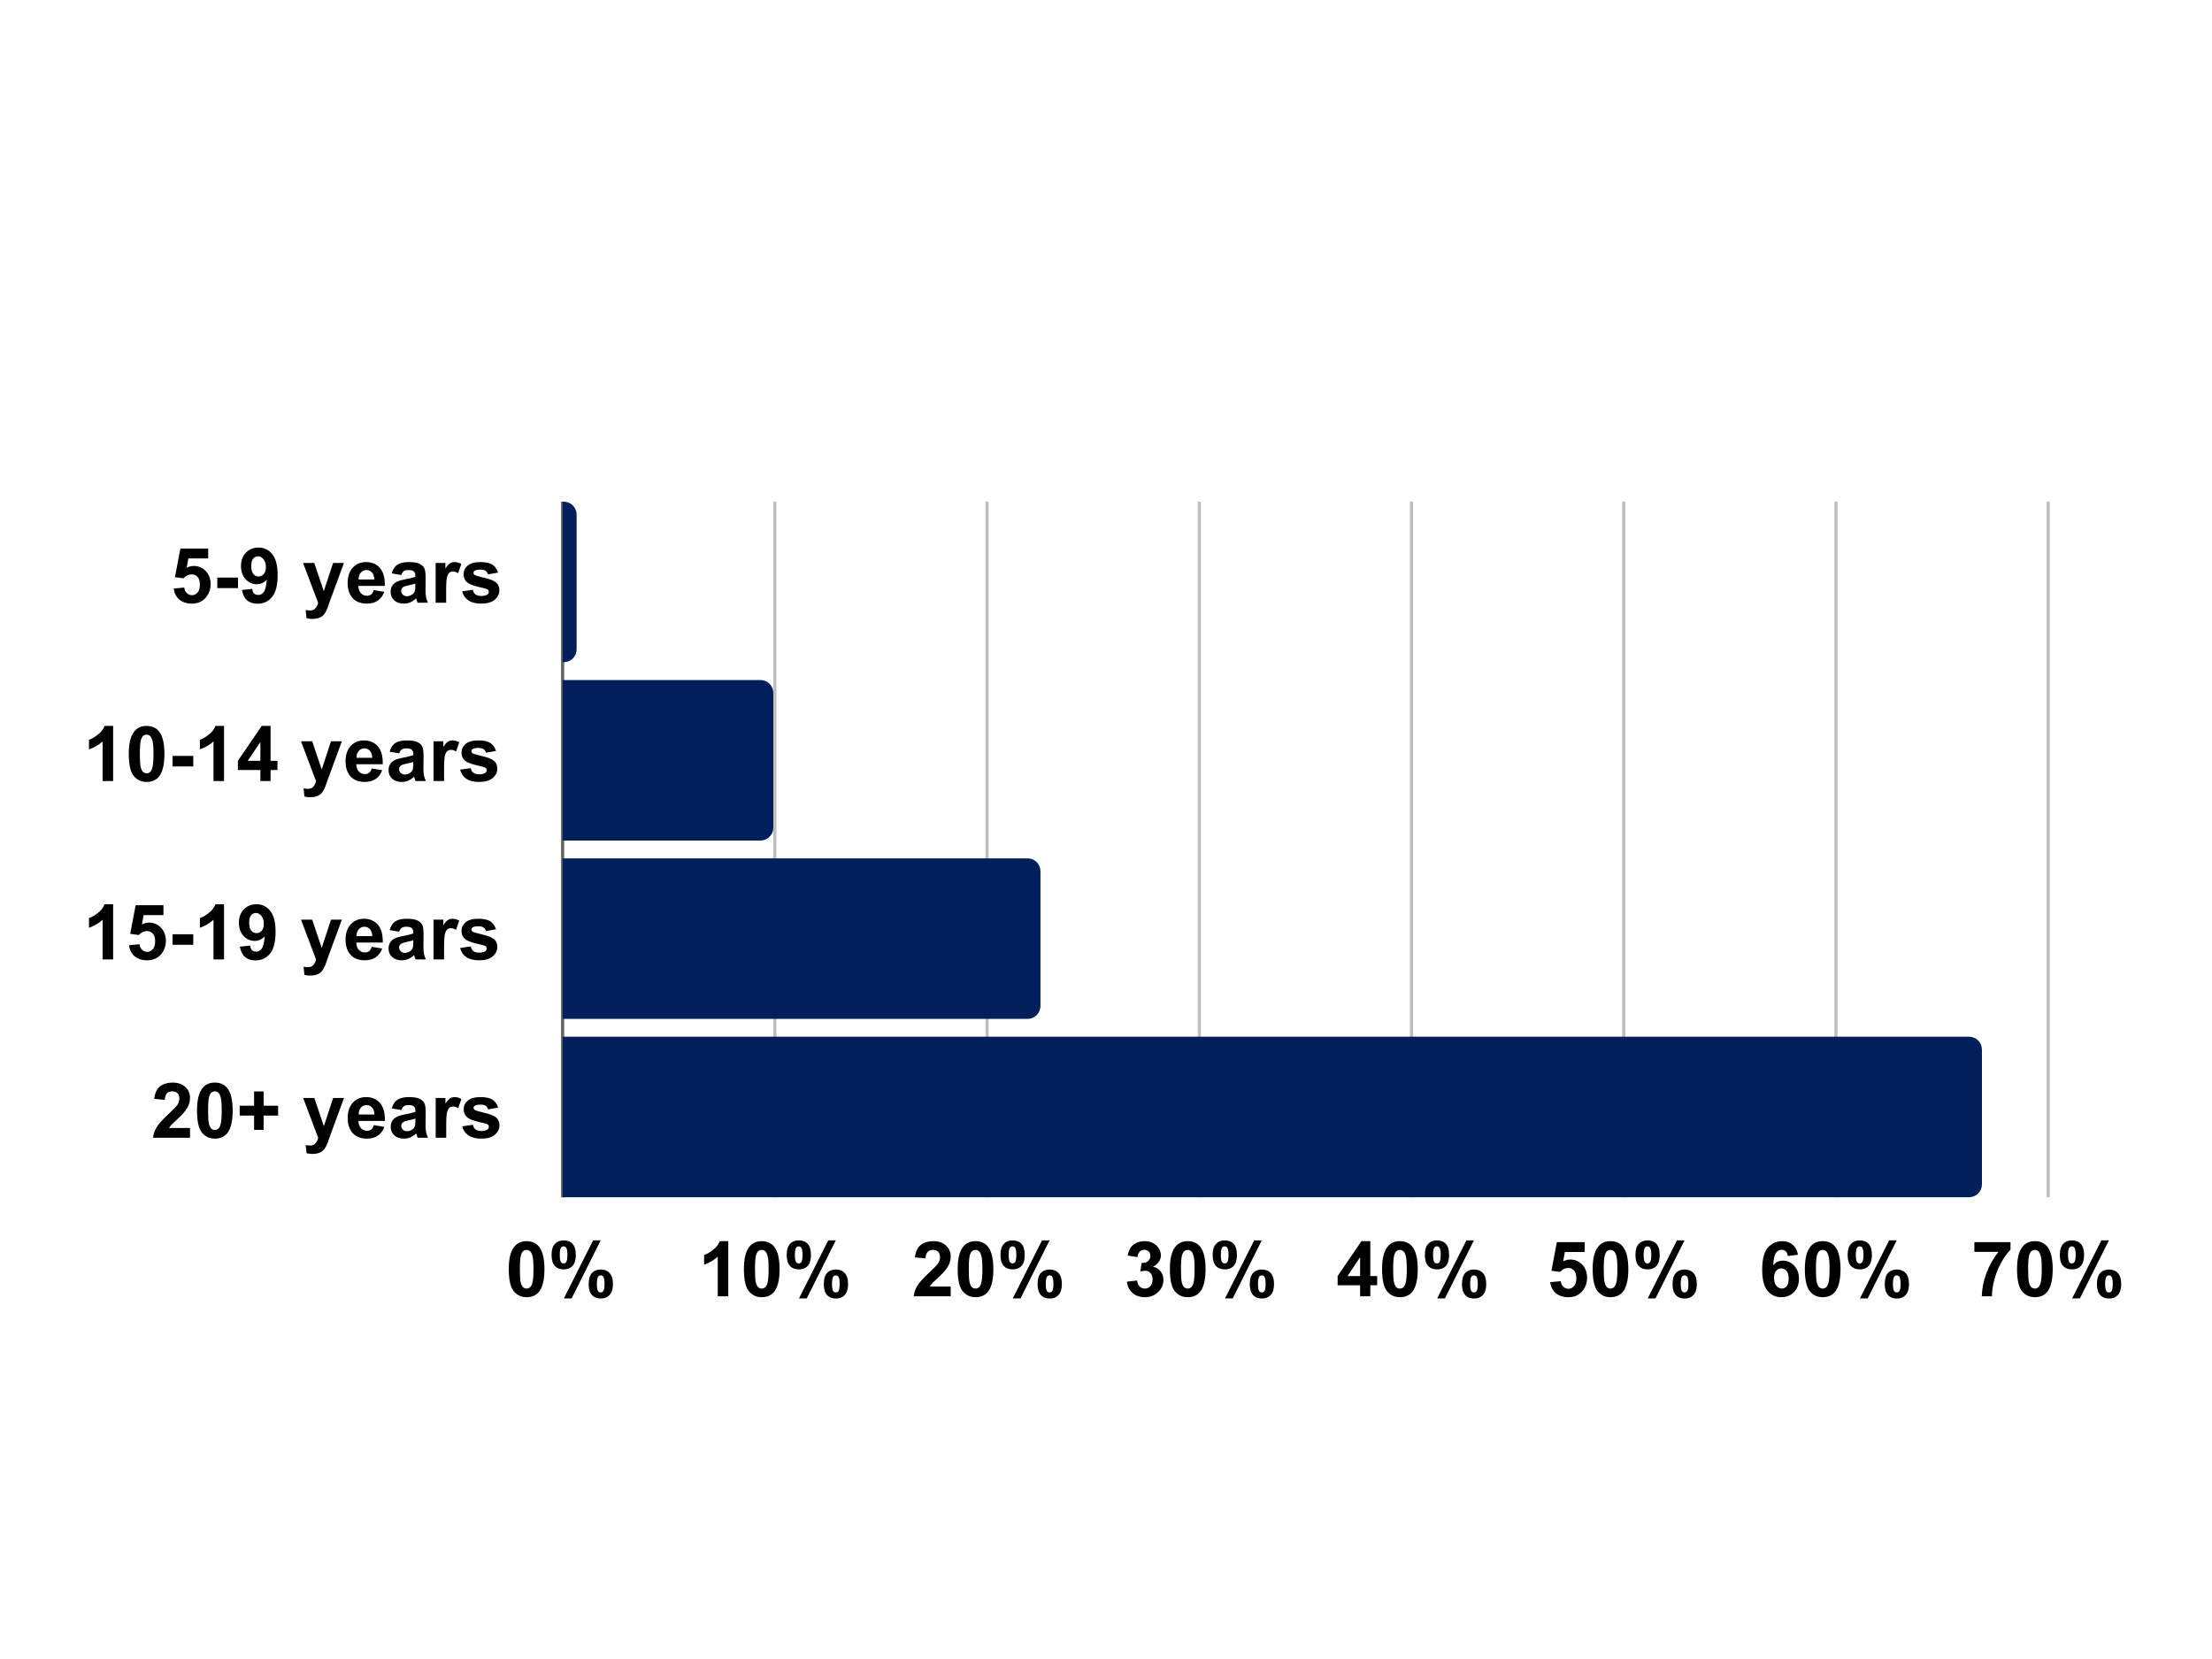 <svg xmlns="http://www.w3.org/2000/svg" xmlns:xlink="http://www.w3.org/1999/xlink" width="416" zoomAndPan="magnify" viewBox="0 0 312 234" height="312" preserveAspectRatio="xMidYMid meet" version="1.0"><defs><g/><clipPath id="b5dc2abd2d"><path d="M 79.355 70.762 L 81.332 70.762 L 81.332 93.402 L 79.355 93.402 Z M 79.355 70.762 " clip-rule="nonzero"/></clipPath><clipPath id="887faa35c8"><path d="M 79.355 95.918 L 109.074 95.918 L 109.074 118.559 L 79.355 118.559 Z M 79.355 95.918 " clip-rule="nonzero"/></clipPath><clipPath id="8c3fd28eff"><path d="M 79.355 121.07 L 146.758 121.07 L 146.758 143.711 L 79.355 143.711 Z M 79.355 121.07 " clip-rule="nonzero"/></clipPath><clipPath id="7c3ec905b6"><path d="M 79.355 146.227 L 279.551 146.227 L 279.551 168.867 L 79.355 168.867 Z M 79.355 146.227 " clip-rule="nonzero"/></clipPath></defs><g fill="#000000" fill-opacity="1"><g transform="translate(71.31, 182.844)"><g><path d="M 2.969 -7.781 C 3.719 -7.781 4.305 -7.516 4.734 -6.984 C 5.234 -6.348 5.484 -5.297 5.484 -3.828 C 5.484 -2.359 5.234 -1.301 4.734 -0.656 C 4.305 -0.133 3.719 0.125 2.969 0.125 C 2.219 0.125 1.609 -0.16 1.141 -0.734 C 0.68 -1.316 0.453 -2.352 0.453 -3.844 C 0.453 -5.301 0.707 -6.348 1.219 -6.984 C 1.633 -7.516 2.219 -7.781 2.969 -7.781 Z M 2.969 -6.547 C 2.789 -6.547 2.629 -6.488 2.484 -6.375 C 2.348 -6.258 2.238 -6.055 2.156 -5.766 C 2.062 -5.379 2.016 -4.734 2.016 -3.828 C 2.016 -2.91 2.055 -2.281 2.141 -1.938 C 2.234 -1.602 2.348 -1.379 2.484 -1.266 C 2.629 -1.148 2.789 -1.094 2.969 -1.094 C 3.145 -1.094 3.301 -1.148 3.438 -1.266 C 3.582 -1.379 3.695 -1.586 3.781 -1.891 C 3.883 -2.266 3.938 -2.91 3.938 -3.828 C 3.938 -4.734 3.891 -5.352 3.797 -5.688 C 3.703 -6.031 3.582 -6.258 3.438 -6.375 C 3.301 -6.488 3.145 -6.547 2.969 -6.547 Z M 2.969 -6.547 "/></g></g><g transform="translate(77.329, 182.844)"><g><path d="M 0.469 -5.844 C 0.469 -6.531 0.617 -7.039 0.922 -7.375 C 1.234 -7.719 1.648 -7.891 2.172 -7.891 C 2.711 -7.891 3.133 -7.723 3.438 -7.391 C 3.738 -7.055 3.891 -6.539 3.891 -5.844 C 3.891 -5.145 3.738 -4.629 3.438 -4.297 C 3.133 -3.961 2.719 -3.797 2.188 -3.797 C 1.656 -3.797 1.234 -3.961 0.922 -4.297 C 0.617 -4.629 0.469 -5.145 0.469 -5.844 Z M 1.625 -5.844 C 1.625 -5.344 1.68 -5.004 1.797 -4.828 C 1.891 -4.703 2.016 -4.641 2.172 -4.641 C 2.328 -4.641 2.445 -4.703 2.531 -4.828 C 2.645 -5.004 2.703 -5.344 2.703 -5.844 C 2.703 -6.352 2.645 -6.691 2.531 -6.859 C 2.445 -6.984 2.328 -7.047 2.172 -7.047 C 2.016 -7.047 1.891 -6.984 1.797 -6.859 C 1.68 -6.691 1.625 -6.352 1.625 -5.844 Z M 3.297 0.297 L 2.203 0.297 L 6.328 -7.891 L 7.391 -7.891 Z M 5.703 -1.734 C 5.703 -2.43 5.852 -2.945 6.156 -3.281 C 6.457 -3.613 6.875 -3.781 7.406 -3.781 C 7.938 -3.781 8.352 -3.613 8.656 -3.281 C 8.969 -2.945 9.125 -2.43 9.125 -1.734 C 9.125 -1.035 8.969 -0.52 8.656 -0.188 C 8.352 0.145 7.941 0.312 7.422 0.312 C 6.879 0.312 6.457 0.145 6.156 -0.188 C 5.852 -0.52 5.703 -1.035 5.703 -1.734 Z M 6.859 -1.75 C 6.859 -1.238 6.914 -0.898 7.031 -0.734 C 7.125 -0.609 7.242 -0.547 7.391 -0.547 C 7.555 -0.547 7.68 -0.609 7.766 -0.734 C 7.879 -0.898 7.938 -1.238 7.938 -1.75 C 7.938 -2.25 7.879 -2.586 7.766 -2.766 C 7.68 -2.891 7.555 -2.953 7.391 -2.953 C 7.234 -2.953 7.113 -2.891 7.031 -2.766 C 6.914 -2.586 6.859 -2.25 6.859 -1.75 Z M 6.859 -1.75 "/></g></g></g><g fill="#000000" fill-opacity="1"><g transform="translate(98.456, 182.844)"><g><path d="M 4.266 0 L 2.781 0 L 2.781 -5.594 C 2.238 -5.094 1.598 -4.719 0.859 -4.469 L 0.859 -5.828 C 1.242 -5.953 1.66 -6.191 2.109 -6.547 C 2.566 -6.898 2.883 -7.312 3.062 -7.781 L 4.266 -7.781 Z M 4.266 0 "/></g></g><g transform="translate(104.475, 182.844)"><g><path d="M 2.969 -7.781 C 3.719 -7.781 4.305 -7.516 4.734 -6.984 C 5.234 -6.348 5.484 -5.297 5.484 -3.828 C 5.484 -2.359 5.234 -1.301 4.734 -0.656 C 4.305 -0.133 3.719 0.125 2.969 0.125 C 2.219 0.125 1.609 -0.16 1.141 -0.734 C 0.68 -1.316 0.453 -2.352 0.453 -3.844 C 0.453 -5.301 0.707 -6.348 1.219 -6.984 C 1.633 -7.516 2.219 -7.781 2.969 -7.781 Z M 2.969 -6.547 C 2.789 -6.547 2.629 -6.488 2.484 -6.375 C 2.348 -6.258 2.238 -6.055 2.156 -5.766 C 2.062 -5.379 2.016 -4.734 2.016 -3.828 C 2.016 -2.91 2.055 -2.281 2.141 -1.938 C 2.234 -1.602 2.348 -1.379 2.484 -1.266 C 2.629 -1.148 2.789 -1.094 2.969 -1.094 C 3.145 -1.094 3.301 -1.148 3.438 -1.266 C 3.582 -1.379 3.695 -1.586 3.781 -1.891 C 3.883 -2.266 3.938 -2.91 3.938 -3.828 C 3.938 -4.734 3.891 -5.352 3.797 -5.688 C 3.703 -6.031 3.582 -6.258 3.438 -6.375 C 3.301 -6.488 3.145 -6.547 2.969 -6.547 Z M 2.969 -6.547 "/></g></g><g transform="translate(110.493, 182.844)"><g><path d="M 0.469 -5.844 C 0.469 -6.531 0.617 -7.039 0.922 -7.375 C 1.234 -7.719 1.648 -7.891 2.172 -7.891 C 2.711 -7.891 3.133 -7.723 3.438 -7.391 C 3.738 -7.055 3.891 -6.539 3.891 -5.844 C 3.891 -5.145 3.738 -4.629 3.438 -4.297 C 3.133 -3.961 2.719 -3.797 2.188 -3.797 C 1.656 -3.797 1.234 -3.961 0.922 -4.297 C 0.617 -4.629 0.469 -5.145 0.469 -5.844 Z M 1.625 -5.844 C 1.625 -5.344 1.68 -5.004 1.797 -4.828 C 1.891 -4.703 2.016 -4.641 2.172 -4.641 C 2.328 -4.641 2.445 -4.703 2.531 -4.828 C 2.645 -5.004 2.703 -5.344 2.703 -5.844 C 2.703 -6.352 2.645 -6.691 2.531 -6.859 C 2.445 -6.984 2.328 -7.047 2.172 -7.047 C 2.016 -7.047 1.891 -6.984 1.797 -6.859 C 1.68 -6.691 1.625 -6.352 1.625 -5.844 Z M 3.297 0.297 L 2.203 0.297 L 6.328 -7.891 L 7.391 -7.891 Z M 5.703 -1.734 C 5.703 -2.43 5.852 -2.945 6.156 -3.281 C 6.457 -3.613 6.875 -3.781 7.406 -3.781 C 7.938 -3.781 8.352 -3.613 8.656 -3.281 C 8.969 -2.945 9.125 -2.43 9.125 -1.734 C 9.125 -1.035 8.969 -0.52 8.656 -0.188 C 8.352 0.145 7.941 0.312 7.422 0.312 C 6.879 0.312 6.457 0.145 6.156 -0.188 C 5.852 -0.52 5.703 -1.035 5.703 -1.734 Z M 6.859 -1.75 C 6.859 -1.238 6.914 -0.898 7.031 -0.734 C 7.125 -0.609 7.242 -0.547 7.391 -0.547 C 7.555 -0.547 7.68 -0.609 7.766 -0.734 C 7.879 -0.898 7.938 -1.238 7.938 -1.75 C 7.938 -2.25 7.879 -2.586 7.766 -2.766 C 7.68 -2.891 7.555 -2.953 7.391 -2.953 C 7.234 -2.953 7.113 -2.891 7.031 -2.766 C 6.914 -2.586 6.859 -2.25 6.859 -1.75 Z M 6.859 -1.75 "/></g></g></g><g fill="#000000" fill-opacity="1"><g transform="translate(128.61, 182.844)"><g><path d="M 5.484 -1.375 L 5.484 0 L 0.266 0 C 0.328 -0.52 0.5 -1.016 0.781 -1.484 C 1.062 -1.953 1.617 -2.57 2.453 -3.344 C 3.117 -3.969 3.531 -4.391 3.688 -4.609 C 3.883 -4.922 3.984 -5.223 3.984 -5.516 C 3.984 -5.848 3.895 -6.102 3.719 -6.281 C 3.539 -6.457 3.297 -6.547 2.984 -6.547 C 2.672 -6.547 2.422 -6.453 2.234 -6.266 C 2.055 -6.078 1.953 -5.77 1.922 -5.344 L 0.438 -5.484 C 0.531 -6.305 0.805 -6.895 1.266 -7.25 C 1.734 -7.602 2.316 -7.781 3.016 -7.781 C 3.785 -7.781 4.391 -7.57 4.828 -7.156 C 5.266 -6.75 5.484 -6.238 5.484 -5.625 C 5.484 -5.281 5.422 -4.945 5.297 -4.625 C 5.172 -4.312 4.969 -3.984 4.688 -3.641 C 4.508 -3.41 4.188 -3.078 3.719 -2.641 C 3.25 -2.211 2.953 -1.926 2.828 -1.781 C 2.703 -1.645 2.602 -1.508 2.531 -1.375 Z M 5.484 -1.375 "/></g></g><g transform="translate(134.629, 182.844)"><g><path d="M 2.969 -7.781 C 3.719 -7.781 4.305 -7.516 4.734 -6.984 C 5.234 -6.348 5.484 -5.297 5.484 -3.828 C 5.484 -2.359 5.234 -1.301 4.734 -0.656 C 4.305 -0.133 3.719 0.125 2.969 0.125 C 2.219 0.125 1.609 -0.16 1.141 -0.734 C 0.68 -1.316 0.453 -2.352 0.453 -3.844 C 0.453 -5.301 0.707 -6.348 1.219 -6.984 C 1.633 -7.516 2.219 -7.781 2.969 -7.781 Z M 2.969 -6.547 C 2.789 -6.547 2.629 -6.488 2.484 -6.375 C 2.348 -6.258 2.238 -6.055 2.156 -5.766 C 2.062 -5.379 2.016 -4.734 2.016 -3.828 C 2.016 -2.91 2.055 -2.281 2.141 -1.938 C 2.234 -1.602 2.348 -1.379 2.484 -1.266 C 2.629 -1.148 2.789 -1.094 2.969 -1.094 C 3.145 -1.094 3.301 -1.148 3.438 -1.266 C 3.582 -1.379 3.695 -1.586 3.781 -1.891 C 3.883 -2.266 3.938 -2.91 3.938 -3.828 C 3.938 -4.734 3.891 -5.352 3.797 -5.688 C 3.703 -6.031 3.582 -6.258 3.438 -6.375 C 3.301 -6.488 3.145 -6.547 2.969 -6.547 Z M 2.969 -6.547 "/></g></g><g transform="translate(140.648, 182.844)"><g><path d="M 0.469 -5.844 C 0.469 -6.531 0.617 -7.039 0.922 -7.375 C 1.234 -7.719 1.648 -7.891 2.172 -7.891 C 2.711 -7.891 3.133 -7.723 3.438 -7.391 C 3.738 -7.055 3.891 -6.539 3.891 -5.844 C 3.891 -5.145 3.738 -4.629 3.438 -4.297 C 3.133 -3.961 2.719 -3.797 2.188 -3.797 C 1.656 -3.797 1.234 -3.961 0.922 -4.297 C 0.617 -4.629 0.469 -5.145 0.469 -5.844 Z M 1.625 -5.844 C 1.625 -5.344 1.68 -5.004 1.797 -4.828 C 1.891 -4.703 2.016 -4.641 2.172 -4.641 C 2.328 -4.641 2.445 -4.703 2.531 -4.828 C 2.645 -5.004 2.703 -5.344 2.703 -5.844 C 2.703 -6.352 2.645 -6.691 2.531 -6.859 C 2.445 -6.984 2.328 -7.047 2.172 -7.047 C 2.016 -7.047 1.891 -6.984 1.797 -6.859 C 1.68 -6.691 1.625 -6.352 1.625 -5.844 Z M 3.297 0.297 L 2.203 0.297 L 6.328 -7.891 L 7.391 -7.891 Z M 5.703 -1.734 C 5.703 -2.43 5.852 -2.945 6.156 -3.281 C 6.457 -3.613 6.875 -3.781 7.406 -3.781 C 7.938 -3.781 8.352 -3.613 8.656 -3.281 C 8.969 -2.945 9.125 -2.43 9.125 -1.734 C 9.125 -1.035 8.969 -0.52 8.656 -0.188 C 8.352 0.145 7.941 0.312 7.422 0.312 C 6.879 0.312 6.457 0.145 6.156 -0.188 C 5.852 -0.52 5.703 -1.035 5.703 -1.734 Z M 6.859 -1.75 C 6.859 -1.238 6.914 -0.898 7.031 -0.734 C 7.125 -0.609 7.242 -0.547 7.391 -0.547 C 7.555 -0.547 7.68 -0.609 7.766 -0.734 C 7.879 -0.898 7.938 -1.238 7.938 -1.75 C 7.938 -2.25 7.879 -2.586 7.766 -2.766 C 7.68 -2.891 7.555 -2.953 7.391 -2.953 C 7.234 -2.953 7.113 -2.891 7.031 -2.766 C 6.914 -2.586 6.859 -2.25 6.859 -1.75 Z M 6.859 -1.75 "/></g></g></g><g fill="#000000" fill-opacity="1"><g transform="translate(158.539, 182.844)"><g><path d="M 0.406 -2.062 L 1.844 -2.234 C 1.883 -1.867 2.004 -1.586 2.203 -1.391 C 2.41 -1.191 2.656 -1.094 2.938 -1.094 C 3.25 -1.094 3.508 -1.207 3.719 -1.438 C 3.926 -1.676 4.031 -1.992 4.031 -2.391 C 4.031 -2.766 3.93 -3.062 3.734 -3.281 C 3.535 -3.5 3.289 -3.609 3 -3.609 C 2.812 -3.609 2.582 -3.57 2.312 -3.5 L 2.484 -4.703 C 2.879 -4.691 3.18 -4.781 3.391 -4.969 C 3.609 -5.156 3.719 -5.398 3.719 -5.703 C 3.719 -5.961 3.641 -6.172 3.484 -6.328 C 3.328 -6.484 3.117 -6.562 2.859 -6.562 C 2.609 -6.562 2.395 -6.473 2.219 -6.297 C 2.039 -6.117 1.93 -5.863 1.891 -5.531 L 0.516 -5.75 C 0.609 -6.219 0.75 -6.594 0.938 -6.875 C 1.133 -7.156 1.406 -7.375 1.75 -7.531 C 2.094 -7.695 2.477 -7.781 2.906 -7.781 C 3.633 -7.781 4.219 -7.547 4.656 -7.078 C 5.02 -6.703 5.203 -6.273 5.203 -5.797 C 5.203 -5.117 4.832 -4.578 4.094 -4.172 C 4.539 -4.078 4.895 -3.863 5.156 -3.531 C 5.426 -3.195 5.562 -2.797 5.562 -2.328 C 5.562 -1.648 5.312 -1.07 4.812 -0.594 C 4.312 -0.113 3.691 0.125 2.953 0.125 C 2.254 0.125 1.672 -0.07 1.203 -0.469 C 0.742 -0.875 0.477 -1.406 0.406 -2.062 Z M 0.406 -2.062 "/></g></g><g transform="translate(164.558, 182.844)"><g><path d="M 2.969 -7.781 C 3.719 -7.781 4.305 -7.516 4.734 -6.984 C 5.234 -6.348 5.484 -5.297 5.484 -3.828 C 5.484 -2.359 5.234 -1.301 4.734 -0.656 C 4.305 -0.133 3.719 0.125 2.969 0.125 C 2.219 0.125 1.609 -0.16 1.141 -0.734 C 0.68 -1.316 0.453 -2.352 0.453 -3.844 C 0.453 -5.301 0.707 -6.348 1.219 -6.984 C 1.633 -7.516 2.219 -7.781 2.969 -7.781 Z M 2.969 -6.547 C 2.789 -6.547 2.629 -6.488 2.484 -6.375 C 2.348 -6.258 2.238 -6.055 2.156 -5.766 C 2.062 -5.379 2.016 -4.734 2.016 -3.828 C 2.016 -2.91 2.055 -2.281 2.141 -1.938 C 2.234 -1.602 2.348 -1.379 2.484 -1.266 C 2.629 -1.148 2.789 -1.094 2.969 -1.094 C 3.145 -1.094 3.301 -1.148 3.438 -1.266 C 3.582 -1.379 3.695 -1.586 3.781 -1.891 C 3.883 -2.266 3.938 -2.91 3.938 -3.828 C 3.938 -4.734 3.891 -5.352 3.797 -5.688 C 3.703 -6.031 3.582 -6.258 3.438 -6.375 C 3.301 -6.488 3.145 -6.547 2.969 -6.547 Z M 2.969 -6.547 "/></g></g><g transform="translate(170.577, 182.844)"><g><path d="M 0.469 -5.844 C 0.469 -6.531 0.617 -7.039 0.922 -7.375 C 1.234 -7.719 1.648 -7.891 2.172 -7.891 C 2.711 -7.891 3.133 -7.723 3.438 -7.391 C 3.738 -7.055 3.891 -6.539 3.891 -5.844 C 3.891 -5.145 3.738 -4.629 3.438 -4.297 C 3.133 -3.961 2.719 -3.797 2.188 -3.797 C 1.656 -3.797 1.234 -3.961 0.922 -4.297 C 0.617 -4.629 0.469 -5.145 0.469 -5.844 Z M 1.625 -5.844 C 1.625 -5.344 1.68 -5.004 1.797 -4.828 C 1.891 -4.703 2.016 -4.641 2.172 -4.641 C 2.328 -4.641 2.445 -4.703 2.531 -4.828 C 2.645 -5.004 2.703 -5.344 2.703 -5.844 C 2.703 -6.352 2.645 -6.691 2.531 -6.859 C 2.445 -6.984 2.328 -7.047 2.172 -7.047 C 2.016 -7.047 1.891 -6.984 1.797 -6.859 C 1.68 -6.691 1.625 -6.352 1.625 -5.844 Z M 3.297 0.297 L 2.203 0.297 L 6.328 -7.891 L 7.391 -7.891 Z M 5.703 -1.734 C 5.703 -2.43 5.852 -2.945 6.156 -3.281 C 6.457 -3.613 6.875 -3.781 7.406 -3.781 C 7.938 -3.781 8.352 -3.613 8.656 -3.281 C 8.969 -2.945 9.125 -2.43 9.125 -1.734 C 9.125 -1.035 8.969 -0.52 8.656 -0.188 C 8.352 0.145 7.941 0.312 7.422 0.312 C 6.879 0.312 6.457 0.145 6.156 -0.188 C 5.852 -0.52 5.703 -1.035 5.703 -1.734 Z M 6.859 -1.75 C 6.859 -1.238 6.914 -0.898 7.031 -0.734 C 7.125 -0.609 7.242 -0.547 7.391 -0.547 C 7.555 -0.547 7.68 -0.609 7.766 -0.734 C 7.879 -0.898 7.938 -1.238 7.938 -1.75 C 7.938 -2.25 7.879 -2.586 7.766 -2.766 C 7.68 -2.891 7.555 -2.953 7.391 -2.953 C 7.234 -2.953 7.113 -2.891 7.031 -2.766 C 6.914 -2.586 6.859 -2.25 6.859 -1.75 Z M 6.859 -1.75 "/></g></g></g><g fill="#000000" fill-opacity="1"><g transform="translate(188.468, 182.844)"><g><path d="M 3.375 0 L 3.375 -1.562 L 0.203 -1.562 L 0.203 -2.859 L 3.562 -7.781 L 4.812 -7.781 L 4.812 -2.859 L 5.781 -2.859 L 5.781 -1.562 L 4.812 -1.562 L 4.812 0 Z M 3.375 -2.859 L 3.375 -5.516 L 1.594 -2.859 Z M 3.375 -2.859 "/></g></g><g transform="translate(194.487, 182.844)"><g><path d="M 2.969 -7.781 C 3.719 -7.781 4.305 -7.516 4.734 -6.984 C 5.234 -6.348 5.484 -5.297 5.484 -3.828 C 5.484 -2.359 5.234 -1.301 4.734 -0.656 C 4.305 -0.133 3.719 0.125 2.969 0.125 C 2.219 0.125 1.609 -0.16 1.141 -0.734 C 0.68 -1.316 0.453 -2.352 0.453 -3.844 C 0.453 -5.301 0.707 -6.348 1.219 -6.984 C 1.633 -7.516 2.219 -7.781 2.969 -7.781 Z M 2.969 -6.547 C 2.789 -6.547 2.629 -6.488 2.484 -6.375 C 2.348 -6.258 2.238 -6.055 2.156 -5.766 C 2.062 -5.379 2.016 -4.734 2.016 -3.828 C 2.016 -2.91 2.055 -2.281 2.141 -1.938 C 2.234 -1.602 2.348 -1.379 2.484 -1.266 C 2.629 -1.148 2.789 -1.094 2.969 -1.094 C 3.145 -1.094 3.301 -1.148 3.438 -1.266 C 3.582 -1.379 3.695 -1.586 3.781 -1.891 C 3.883 -2.266 3.938 -2.91 3.938 -3.828 C 3.938 -4.734 3.891 -5.352 3.797 -5.688 C 3.703 -6.031 3.582 -6.258 3.438 -6.375 C 3.301 -6.488 3.145 -6.547 2.969 -6.547 Z M 2.969 -6.547 "/></g></g><g transform="translate(200.506, 182.844)"><g><path d="M 0.469 -5.844 C 0.469 -6.531 0.617 -7.039 0.922 -7.375 C 1.234 -7.719 1.648 -7.891 2.172 -7.891 C 2.711 -7.891 3.133 -7.723 3.438 -7.391 C 3.738 -7.055 3.891 -6.539 3.891 -5.844 C 3.891 -5.145 3.738 -4.629 3.438 -4.297 C 3.133 -3.961 2.719 -3.797 2.188 -3.797 C 1.656 -3.797 1.234 -3.961 0.922 -4.297 C 0.617 -4.629 0.469 -5.145 0.469 -5.844 Z M 1.625 -5.844 C 1.625 -5.344 1.68 -5.004 1.797 -4.828 C 1.891 -4.703 2.016 -4.641 2.172 -4.641 C 2.328 -4.641 2.445 -4.703 2.531 -4.828 C 2.645 -5.004 2.703 -5.344 2.703 -5.844 C 2.703 -6.352 2.645 -6.691 2.531 -6.859 C 2.445 -6.984 2.328 -7.047 2.172 -7.047 C 2.016 -7.047 1.891 -6.984 1.797 -6.859 C 1.68 -6.691 1.625 -6.352 1.625 -5.844 Z M 3.297 0.297 L 2.203 0.297 L 6.328 -7.891 L 7.391 -7.891 Z M 5.703 -1.734 C 5.703 -2.43 5.852 -2.945 6.156 -3.281 C 6.457 -3.613 6.875 -3.781 7.406 -3.781 C 7.938 -3.781 8.352 -3.613 8.656 -3.281 C 8.969 -2.945 9.125 -2.43 9.125 -1.734 C 9.125 -1.035 8.969 -0.52 8.656 -0.188 C 8.352 0.145 7.941 0.312 7.422 0.312 C 6.879 0.312 6.457 0.145 6.156 -0.188 C 5.852 -0.52 5.703 -1.035 5.703 -1.734 Z M 6.859 -1.75 C 6.859 -1.238 6.914 -0.898 7.031 -0.734 C 7.125 -0.609 7.242 -0.547 7.391 -0.547 C 7.555 -0.547 7.68 -0.609 7.766 -0.734 C 7.879 -0.898 7.938 -1.238 7.938 -1.75 C 7.938 -2.25 7.879 -2.586 7.766 -2.766 C 7.68 -2.891 7.555 -2.953 7.391 -2.953 C 7.234 -2.953 7.113 -2.891 7.031 -2.766 C 6.914 -2.586 6.859 -2.25 6.859 -1.75 Z M 6.859 -1.75 "/></g></g></g><g fill="#000000" fill-opacity="1"><g transform="translate(218.172, 182.844)"><g><path d="M 0.484 -2 L 1.969 -2.141 C 2.008 -1.805 2.133 -1.539 2.344 -1.344 C 2.551 -1.156 2.789 -1.062 3.062 -1.062 C 3.363 -1.062 3.625 -1.188 3.844 -1.438 C 4.062 -1.688 4.172 -2.066 4.172 -2.578 C 4.172 -3.047 4.062 -3.398 3.844 -3.641 C 3.633 -3.879 3.359 -4 3.016 -4 C 2.586 -4 2.203 -3.812 1.859 -3.438 L 0.656 -3.609 L 1.422 -7.641 L 5.344 -7.641 L 5.344 -6.25 L 2.547 -6.25 L 2.312 -4.938 C 2.645 -5.102 2.984 -5.188 3.328 -5.188 C 3.984 -5.188 4.539 -4.945 5 -4.469 C 5.457 -3.988 5.688 -3.363 5.688 -2.594 C 5.688 -1.957 5.504 -1.391 5.141 -0.891 C 4.641 -0.211 3.941 0.125 3.047 0.125 C 2.328 0.125 1.738 -0.062 1.281 -0.438 C 0.832 -0.82 0.566 -1.344 0.484 -2 Z M 0.484 -2 "/></g></g><g transform="translate(224.19, 182.844)"><g><path d="M 2.969 -7.781 C 3.719 -7.781 4.305 -7.516 4.734 -6.984 C 5.234 -6.348 5.484 -5.297 5.484 -3.828 C 5.484 -2.359 5.234 -1.301 4.734 -0.656 C 4.305 -0.133 3.719 0.125 2.969 0.125 C 2.219 0.125 1.609 -0.16 1.141 -0.734 C 0.68 -1.316 0.453 -2.352 0.453 -3.844 C 0.453 -5.301 0.707 -6.348 1.219 -6.984 C 1.633 -7.516 2.219 -7.781 2.969 -7.781 Z M 2.969 -6.547 C 2.789 -6.547 2.629 -6.488 2.484 -6.375 C 2.348 -6.258 2.238 -6.055 2.156 -5.766 C 2.062 -5.379 2.016 -4.734 2.016 -3.828 C 2.016 -2.91 2.055 -2.281 2.141 -1.938 C 2.234 -1.602 2.348 -1.379 2.484 -1.266 C 2.629 -1.148 2.789 -1.094 2.969 -1.094 C 3.145 -1.094 3.301 -1.148 3.438 -1.266 C 3.582 -1.379 3.695 -1.586 3.781 -1.891 C 3.883 -2.266 3.938 -2.91 3.938 -3.828 C 3.938 -4.734 3.891 -5.352 3.797 -5.688 C 3.703 -6.031 3.582 -6.258 3.438 -6.375 C 3.301 -6.488 3.145 -6.547 2.969 -6.547 Z M 2.969 -6.547 "/></g></g><g transform="translate(230.209, 182.844)"><g><path d="M 0.469 -5.844 C 0.469 -6.531 0.617 -7.039 0.922 -7.375 C 1.234 -7.719 1.648 -7.891 2.172 -7.891 C 2.711 -7.891 3.133 -7.723 3.438 -7.391 C 3.738 -7.055 3.891 -6.539 3.891 -5.844 C 3.891 -5.145 3.738 -4.629 3.438 -4.297 C 3.133 -3.961 2.719 -3.797 2.188 -3.797 C 1.656 -3.797 1.234 -3.961 0.922 -4.297 C 0.617 -4.629 0.469 -5.145 0.469 -5.844 Z M 1.625 -5.844 C 1.625 -5.344 1.68 -5.004 1.797 -4.828 C 1.891 -4.703 2.016 -4.641 2.172 -4.641 C 2.328 -4.641 2.445 -4.703 2.531 -4.828 C 2.645 -5.004 2.703 -5.344 2.703 -5.844 C 2.703 -6.352 2.645 -6.691 2.531 -6.859 C 2.445 -6.984 2.328 -7.047 2.172 -7.047 C 2.016 -7.047 1.891 -6.984 1.797 -6.859 C 1.68 -6.691 1.625 -6.352 1.625 -5.844 Z M 3.297 0.297 L 2.203 0.297 L 6.328 -7.891 L 7.391 -7.891 Z M 5.703 -1.734 C 5.703 -2.43 5.852 -2.945 6.156 -3.281 C 6.457 -3.613 6.875 -3.781 7.406 -3.781 C 7.938 -3.781 8.352 -3.613 8.656 -3.281 C 8.969 -2.945 9.125 -2.43 9.125 -1.734 C 9.125 -1.035 8.969 -0.52 8.656 -0.188 C 8.352 0.145 7.941 0.312 7.422 0.312 C 6.879 0.312 6.457 0.145 6.156 -0.188 C 5.852 -0.52 5.703 -1.035 5.703 -1.734 Z M 6.859 -1.75 C 6.859 -1.238 6.914 -0.898 7.031 -0.734 C 7.125 -0.609 7.242 -0.547 7.391 -0.547 C 7.555 -0.547 7.68 -0.609 7.766 -0.734 C 7.879 -0.898 7.938 -1.238 7.938 -1.75 C 7.938 -2.25 7.879 -2.586 7.766 -2.766 C 7.68 -2.891 7.555 -2.953 7.391 -2.953 C 7.234 -2.953 7.113 -2.891 7.031 -2.766 C 6.914 -2.586 6.859 -2.25 6.859 -1.75 Z M 6.859 -1.75 "/></g></g></g><g fill="#000000" fill-opacity="1"><g transform="translate(248.101, 182.844)"><g><path d="M 5.5 -5.859 L 4.062 -5.688 C 4.02 -5.988 3.926 -6.207 3.781 -6.344 C 3.633 -6.488 3.441 -6.562 3.203 -6.562 C 2.891 -6.562 2.625 -6.422 2.406 -6.141 C 2.188 -5.859 2.051 -5.27 2 -4.375 C 2.363 -4.812 2.82 -5.031 3.375 -5.031 C 4 -5.031 4.531 -4.789 4.969 -4.312 C 5.414 -3.844 5.641 -3.238 5.641 -2.5 C 5.641 -1.707 5.406 -1.07 4.938 -0.594 C 4.469 -0.113 3.867 0.125 3.141 0.125 C 2.359 0.125 1.711 -0.176 1.203 -0.781 C 0.703 -1.383 0.453 -2.379 0.453 -3.766 C 0.453 -5.191 0.711 -6.219 1.234 -6.844 C 1.766 -7.469 2.453 -7.781 3.297 -7.781 C 3.879 -7.781 4.363 -7.613 4.75 -7.281 C 5.133 -6.957 5.383 -6.484 5.5 -5.859 Z M 2.125 -2.609 C 2.125 -2.129 2.234 -1.754 2.453 -1.484 C 2.68 -1.223 2.938 -1.094 3.219 -1.094 C 3.488 -1.094 3.719 -1.203 3.906 -1.422 C 4.094 -1.641 4.188 -1.992 4.188 -2.484 C 4.188 -2.984 4.086 -3.348 3.891 -3.578 C 3.691 -3.816 3.441 -3.938 3.141 -3.938 C 2.859 -3.938 2.617 -3.82 2.422 -3.594 C 2.223 -3.375 2.125 -3.047 2.125 -2.609 Z M 2.125 -2.609 "/></g></g><g transform="translate(254.119, 182.844)"><g><path d="M 2.969 -7.781 C 3.719 -7.781 4.305 -7.516 4.734 -6.984 C 5.234 -6.348 5.484 -5.297 5.484 -3.828 C 5.484 -2.359 5.234 -1.301 4.734 -0.656 C 4.305 -0.133 3.719 0.125 2.969 0.125 C 2.219 0.125 1.609 -0.16 1.141 -0.734 C 0.68 -1.316 0.453 -2.352 0.453 -3.844 C 0.453 -5.301 0.707 -6.348 1.219 -6.984 C 1.633 -7.516 2.219 -7.781 2.969 -7.781 Z M 2.969 -6.547 C 2.789 -6.547 2.629 -6.488 2.484 -6.375 C 2.348 -6.258 2.238 -6.055 2.156 -5.766 C 2.062 -5.379 2.016 -4.734 2.016 -3.828 C 2.016 -2.91 2.055 -2.281 2.141 -1.938 C 2.234 -1.602 2.348 -1.379 2.484 -1.266 C 2.629 -1.148 2.789 -1.094 2.969 -1.094 C 3.145 -1.094 3.301 -1.148 3.438 -1.266 C 3.582 -1.379 3.695 -1.586 3.781 -1.891 C 3.883 -2.266 3.938 -2.91 3.938 -3.828 C 3.938 -4.734 3.891 -5.352 3.797 -5.688 C 3.703 -6.031 3.582 -6.258 3.438 -6.375 C 3.301 -6.488 3.145 -6.547 2.969 -6.547 Z M 2.969 -6.547 "/></g></g><g transform="translate(260.138, 182.844)"><g><path d="M 0.469 -5.844 C 0.469 -6.531 0.617 -7.039 0.922 -7.375 C 1.234 -7.719 1.648 -7.891 2.172 -7.891 C 2.711 -7.891 3.133 -7.723 3.438 -7.391 C 3.738 -7.055 3.891 -6.539 3.891 -5.844 C 3.891 -5.145 3.738 -4.629 3.438 -4.297 C 3.133 -3.961 2.719 -3.797 2.188 -3.797 C 1.656 -3.797 1.234 -3.961 0.922 -4.297 C 0.617 -4.629 0.469 -5.145 0.469 -5.844 Z M 1.625 -5.844 C 1.625 -5.344 1.68 -5.004 1.797 -4.828 C 1.891 -4.703 2.016 -4.641 2.172 -4.641 C 2.328 -4.641 2.445 -4.703 2.531 -4.828 C 2.645 -5.004 2.703 -5.344 2.703 -5.844 C 2.703 -6.352 2.645 -6.691 2.531 -6.859 C 2.445 -6.984 2.328 -7.047 2.172 -7.047 C 2.016 -7.047 1.891 -6.984 1.797 -6.859 C 1.68 -6.691 1.625 -6.352 1.625 -5.844 Z M 3.297 0.297 L 2.203 0.297 L 6.328 -7.891 L 7.391 -7.891 Z M 5.703 -1.734 C 5.703 -2.43 5.852 -2.945 6.156 -3.281 C 6.457 -3.613 6.875 -3.781 7.406 -3.781 C 7.938 -3.781 8.352 -3.613 8.656 -3.281 C 8.969 -2.945 9.125 -2.43 9.125 -1.734 C 9.125 -1.035 8.969 -0.52 8.656 -0.188 C 8.352 0.145 7.941 0.312 7.422 0.312 C 6.879 0.312 6.457 0.145 6.156 -0.188 C 5.852 -0.52 5.703 -1.035 5.703 -1.734 Z M 6.859 -1.75 C 6.859 -1.238 6.914 -0.898 7.031 -0.734 C 7.125 -0.609 7.242 -0.547 7.391 -0.547 C 7.555 -0.547 7.68 -0.609 7.766 -0.734 C 7.879 -0.898 7.938 -1.238 7.938 -1.75 C 7.938 -2.25 7.879 -2.586 7.766 -2.766 C 7.68 -2.891 7.555 -2.953 7.391 -2.953 C 7.234 -2.953 7.113 -2.891 7.031 -2.766 C 6.914 -2.586 6.859 -2.25 6.859 -1.75 Z M 6.859 -1.75 "/></g></g></g><g fill="#000000" fill-opacity="1"><g transform="translate(278.03, 182.844)"><g><path d="M 0.453 -6.266 L 0.453 -7.641 L 5.547 -7.641 L 5.547 -6.562 C 5.117 -6.156 4.688 -5.562 4.25 -4.781 C 3.82 -4.008 3.492 -3.191 3.266 -2.328 C 3.035 -1.461 2.926 -0.688 2.938 0 L 1.5 0 C 1.52 -1.07 1.738 -2.164 2.156 -3.281 C 2.582 -4.395 3.145 -5.391 3.844 -6.266 Z M 0.453 -6.266 "/></g></g><g transform="translate(284.048, 182.844)"><g><path d="M 2.969 -7.781 C 3.719 -7.781 4.305 -7.516 4.734 -6.984 C 5.234 -6.348 5.484 -5.297 5.484 -3.828 C 5.484 -2.359 5.234 -1.301 4.734 -0.656 C 4.305 -0.133 3.719 0.125 2.969 0.125 C 2.219 0.125 1.609 -0.16 1.141 -0.734 C 0.68 -1.316 0.453 -2.352 0.453 -3.844 C 0.453 -5.301 0.707 -6.348 1.219 -6.984 C 1.633 -7.516 2.219 -7.781 2.969 -7.781 Z M 2.969 -6.547 C 2.789 -6.547 2.629 -6.488 2.484 -6.375 C 2.348 -6.258 2.238 -6.055 2.156 -5.766 C 2.062 -5.379 2.016 -4.734 2.016 -3.828 C 2.016 -2.91 2.055 -2.281 2.141 -1.938 C 2.234 -1.602 2.348 -1.379 2.484 -1.266 C 2.629 -1.148 2.789 -1.094 2.969 -1.094 C 3.145 -1.094 3.301 -1.148 3.438 -1.266 C 3.582 -1.379 3.695 -1.586 3.781 -1.891 C 3.883 -2.266 3.938 -2.91 3.938 -3.828 C 3.938 -4.734 3.891 -5.352 3.797 -5.688 C 3.703 -6.031 3.582 -6.258 3.438 -6.375 C 3.301 -6.488 3.145 -6.547 2.969 -6.547 Z M 2.969 -6.547 "/></g></g><g transform="translate(290.067, 182.844)"><g><path d="M 0.469 -5.844 C 0.469 -6.531 0.617 -7.039 0.922 -7.375 C 1.234 -7.719 1.648 -7.891 2.172 -7.891 C 2.711 -7.891 3.133 -7.723 3.438 -7.391 C 3.738 -7.055 3.891 -6.539 3.891 -5.844 C 3.891 -5.145 3.738 -4.629 3.438 -4.297 C 3.133 -3.961 2.719 -3.797 2.188 -3.797 C 1.656 -3.797 1.234 -3.961 0.922 -4.297 C 0.617 -4.629 0.469 -5.145 0.469 -5.844 Z M 1.625 -5.844 C 1.625 -5.344 1.68 -5.004 1.797 -4.828 C 1.891 -4.703 2.016 -4.641 2.172 -4.641 C 2.328 -4.641 2.445 -4.703 2.531 -4.828 C 2.645 -5.004 2.703 -5.344 2.703 -5.844 C 2.703 -6.352 2.645 -6.691 2.531 -6.859 C 2.445 -6.984 2.328 -7.047 2.172 -7.047 C 2.016 -7.047 1.891 -6.984 1.797 -6.859 C 1.68 -6.691 1.625 -6.352 1.625 -5.844 Z M 3.297 0.297 L 2.203 0.297 L 6.328 -7.891 L 7.391 -7.891 Z M 5.703 -1.734 C 5.703 -2.43 5.852 -2.945 6.156 -3.281 C 6.457 -3.613 6.875 -3.781 7.406 -3.781 C 7.938 -3.781 8.352 -3.613 8.656 -3.281 C 8.969 -2.945 9.125 -2.43 9.125 -1.734 C 9.125 -1.035 8.969 -0.52 8.656 -0.188 C 8.352 0.145 7.941 0.312 7.422 0.312 C 6.879 0.312 6.457 0.145 6.156 -0.188 C 5.852 -0.52 5.703 -1.035 5.703 -1.734 Z M 6.859 -1.75 C 6.859 -1.238 6.914 -0.898 7.031 -0.734 C 7.125 -0.609 7.242 -0.547 7.391 -0.547 C 7.555 -0.547 7.68 -0.609 7.766 -0.734 C 7.879 -0.898 7.938 -1.238 7.938 -1.75 C 7.938 -2.25 7.879 -2.586 7.766 -2.766 C 7.68 -2.891 7.555 -2.953 7.391 -2.953 C 7.234 -2.953 7.113 -2.891 7.031 -2.766 C 6.914 -2.586 6.859 -2.25 6.859 -1.75 Z M 6.859 -1.75 "/></g></g></g><g fill="#000000" fill-opacity="1"><g transform="translate(24.022, 85.014)"><g><path d="M 0.484 -2 L 1.969 -2.141 C 2.008 -1.805 2.133 -1.539 2.344 -1.344 C 2.551 -1.156 2.789 -1.062 3.062 -1.062 C 3.363 -1.062 3.625 -1.188 3.844 -1.438 C 4.062 -1.688 4.172 -2.066 4.172 -2.578 C 4.172 -3.047 4.062 -3.398 3.844 -3.641 C 3.633 -3.879 3.359 -4 3.016 -4 C 2.586 -4 2.203 -3.812 1.859 -3.438 L 0.656 -3.609 L 1.422 -7.641 L 5.344 -7.641 L 5.344 -6.25 L 2.547 -6.25 L 2.312 -4.938 C 2.645 -5.102 2.984 -5.188 3.328 -5.188 C 3.984 -5.188 4.539 -4.945 5 -4.469 C 5.457 -3.988 5.688 -3.363 5.688 -2.594 C 5.688 -1.957 5.504 -1.391 5.141 -0.891 C 4.641 -0.211 3.941 0.125 3.047 0.125 C 2.328 0.125 1.738 -0.062 1.281 -0.438 C 0.832 -0.82 0.566 -1.344 0.484 -2 Z M 0.484 -2 "/></g></g><g transform="translate(30.041, 85.014)"><g><path d="M 0.609 -2.062 L 0.609 -3.547 L 3.531 -3.547 L 3.531 -2.062 Z M 0.609 -2.062 "/></g></g><g transform="translate(33.644, 85.014)"><g><path d="M 0.484 -1.797 L 1.938 -1.953 C 1.969 -1.66 2.055 -1.441 2.203 -1.297 C 2.348 -1.16 2.547 -1.094 2.797 -1.094 C 3.098 -1.094 3.352 -1.234 3.562 -1.516 C 3.781 -1.797 3.922 -2.379 3.984 -3.266 C 3.609 -2.828 3.141 -2.609 2.578 -2.609 C 1.973 -2.609 1.445 -2.844 1 -3.312 C 0.562 -3.789 0.344 -4.406 0.344 -5.156 C 0.344 -5.945 0.578 -6.582 1.047 -7.062 C 1.516 -7.539 2.109 -7.781 2.828 -7.781 C 3.609 -7.781 4.25 -7.473 4.75 -6.859 C 5.258 -6.254 5.516 -5.258 5.516 -3.875 C 5.516 -2.457 5.25 -1.43 4.719 -0.797 C 4.195 -0.172 3.52 0.141 2.688 0.141 C 2.07 0.141 1.578 -0.02 1.203 -0.344 C 0.836 -0.664 0.598 -1.148 0.484 -1.797 Z M 3.859 -5.031 C 3.859 -5.508 3.742 -5.879 3.516 -6.141 C 3.297 -6.41 3.047 -6.547 2.766 -6.547 C 2.484 -6.547 2.25 -6.438 2.062 -6.219 C 1.883 -6.008 1.797 -5.656 1.797 -5.156 C 1.797 -4.656 1.895 -4.285 2.094 -4.047 C 2.289 -3.816 2.539 -3.703 2.844 -3.703 C 3.125 -3.703 3.363 -3.816 3.562 -4.047 C 3.758 -4.273 3.859 -4.602 3.859 -5.031 Z M 3.859 -5.031 "/></g></g><g transform="translate(39.663, 85.014)"><g/></g><g transform="translate(42.67, 85.014)"><g><path d="M 0.078 -5.609 L 1.656 -5.609 L 3 -1.625 L 4.312 -5.609 L 5.844 -5.609 L 3.859 -0.219 L 3.516 0.766 C 3.379 1.098 3.25 1.348 3.125 1.516 C 3.008 1.691 2.875 1.832 2.719 1.938 C 2.57 2.039 2.383 2.125 2.156 2.188 C 1.938 2.25 1.688 2.281 1.406 2.281 C 1.125 2.281 0.844 2.25 0.562 2.188 L 0.438 1.031 C 0.664 1.07 0.875 1.094 1.062 1.094 C 1.406 1.094 1.66 0.988 1.828 0.781 C 1.992 0.582 2.117 0.328 2.203 0.016 Z M 0.078 -5.609 "/></g></g><g transform="translate(48.688, 85.014)"><g><path d="M 4.031 -1.781 L 5.516 -1.531 C 5.316 -0.988 5.008 -0.578 4.594 -0.297 C 4.188 -0.016 3.676 0.125 3.062 0.125 C 2.094 0.125 1.375 -0.191 0.906 -0.828 C 0.531 -1.336 0.344 -1.984 0.344 -2.766 C 0.344 -3.691 0.582 -4.414 1.062 -4.938 C 1.551 -5.469 2.172 -5.734 2.922 -5.734 C 3.754 -5.734 4.41 -5.457 4.891 -4.906 C 5.379 -4.363 5.613 -3.52 5.594 -2.375 L 1.859 -2.375 C 1.867 -1.938 1.988 -1.594 2.219 -1.344 C 2.445 -1.102 2.734 -0.984 3.078 -0.984 C 3.316 -0.984 3.516 -1.047 3.672 -1.172 C 3.828 -1.297 3.945 -1.5 4.031 -1.781 Z M 4.109 -3.281 C 4.098 -3.719 3.988 -4.047 3.781 -4.266 C 3.57 -4.492 3.316 -4.609 3.016 -4.609 C 2.68 -4.609 2.41 -4.488 2.203 -4.25 C 1.992 -4.008 1.891 -3.688 1.891 -3.281 Z M 4.109 -3.281 "/></g></g><g transform="translate(54.707, 85.014)"><g><path d="M 1.891 -3.906 L 0.547 -4.141 C 0.691 -4.68 0.945 -5.082 1.312 -5.344 C 1.688 -5.602 2.238 -5.734 2.969 -5.734 C 3.633 -5.734 4.129 -5.656 4.453 -5.5 C 4.773 -5.344 5 -5.145 5.125 -4.906 C 5.258 -4.664 5.328 -4.223 5.328 -3.578 L 5.312 -1.844 C 5.312 -1.352 5.336 -0.988 5.391 -0.75 C 5.441 -0.52 5.531 -0.27 5.656 0 L 4.188 0 C 4.145 -0.094 4.098 -0.238 4.047 -0.438 C 4.016 -0.531 3.992 -0.586 3.984 -0.609 C 3.734 -0.367 3.461 -0.188 3.172 -0.062 C 2.891 0.062 2.582 0.125 2.25 0.125 C 1.676 0.125 1.223 -0.031 0.891 -0.344 C 0.555 -0.656 0.391 -1.051 0.391 -1.531 C 0.391 -1.852 0.461 -2.133 0.609 -2.375 C 0.766 -2.625 0.977 -2.816 1.25 -2.953 C 1.52 -3.086 1.914 -3.203 2.438 -3.297 C 3.125 -3.43 3.602 -3.551 3.875 -3.656 L 3.875 -3.812 C 3.875 -4.094 3.801 -4.297 3.656 -4.422 C 3.52 -4.547 3.254 -4.609 2.859 -4.609 C 2.598 -4.609 2.395 -4.555 2.25 -4.453 C 2.102 -4.348 1.984 -4.164 1.891 -3.906 Z M 3.875 -2.703 C 3.688 -2.629 3.383 -2.551 2.969 -2.469 C 2.562 -2.383 2.289 -2.297 2.156 -2.203 C 1.969 -2.066 1.875 -1.895 1.875 -1.688 C 1.875 -1.477 1.953 -1.297 2.109 -1.141 C 2.266 -0.992 2.461 -0.922 2.703 -0.922 C 2.961 -0.922 3.219 -1.008 3.469 -1.188 C 3.645 -1.32 3.758 -1.484 3.812 -1.672 C 3.852 -1.797 3.875 -2.039 3.875 -2.406 Z M 3.875 -2.703 "/></g></g><g transform="translate(60.726, 85.014)"><g><path d="M 2.203 0 L 0.719 0 L 0.719 -5.609 L 2.094 -5.609 L 2.094 -4.812 C 2.332 -5.188 2.547 -5.43 2.734 -5.547 C 2.922 -5.672 3.133 -5.734 3.375 -5.734 C 3.707 -5.734 4.031 -5.645 4.344 -5.469 L 3.891 -4.172 C 3.641 -4.328 3.406 -4.406 3.188 -4.406 C 2.977 -4.406 2.801 -4.348 2.656 -4.234 C 2.52 -4.117 2.41 -3.91 2.328 -3.609 C 2.242 -3.316 2.203 -2.691 2.203 -1.734 Z M 2.203 0 "/></g></g><g transform="translate(64.937, 85.014)"><g><path d="M 0.25 -1.609 L 1.75 -1.828 C 1.812 -1.535 1.938 -1.316 2.125 -1.172 C 2.32 -1.023 2.594 -0.953 2.938 -0.953 C 3.32 -0.953 3.613 -1.02 3.812 -1.156 C 3.938 -1.258 4 -1.391 4 -1.547 C 4 -1.66 3.969 -1.754 3.906 -1.828 C 3.832 -1.898 3.664 -1.969 3.406 -2.031 C 2.207 -2.289 1.445 -2.531 1.125 -2.75 C 0.676 -3.051 0.453 -3.473 0.453 -4.016 C 0.453 -4.504 0.645 -4.91 1.031 -5.234 C 1.414 -5.566 2.016 -5.734 2.828 -5.734 C 3.586 -5.734 4.156 -5.609 4.531 -5.359 C 4.906 -5.109 5.164 -4.738 5.312 -4.25 L 3.906 -4 C 3.844 -4.219 3.727 -4.383 3.562 -4.5 C 3.395 -4.613 3.156 -4.672 2.844 -4.672 C 2.457 -4.672 2.18 -4.617 2.016 -4.516 C 1.898 -4.43 1.844 -4.328 1.844 -4.203 C 1.844 -4.098 1.891 -4.008 1.984 -3.938 C 2.117 -3.844 2.582 -3.703 3.375 -3.516 C 4.164 -3.336 4.719 -3.117 5.031 -2.859 C 5.344 -2.598 5.5 -2.227 5.5 -1.75 C 5.5 -1.238 5.281 -0.797 4.844 -0.422 C 4.414 -0.055 3.781 0.125 2.938 0.125 C 2.176 0.125 1.57 -0.023 1.125 -0.328 C 0.676 -0.641 0.383 -1.066 0.25 -1.609 Z M 0.25 -1.609 "/></g></g></g><g fill="#000000" fill-opacity="1"><g transform="translate(11.692, 110.168)"><g><path d="M 4.266 0 L 2.781 0 L 2.781 -5.594 C 2.238 -5.094 1.598 -4.719 0.859 -4.469 L 0.859 -5.828 C 1.242 -5.953 1.66 -6.191 2.109 -6.547 C 2.566 -6.898 2.883 -7.312 3.062 -7.781 L 4.266 -7.781 Z M 4.266 0 "/></g></g><g transform="translate(17.711, 110.168)"><g><path d="M 2.969 -7.781 C 3.719 -7.781 4.305 -7.516 4.734 -6.984 C 5.234 -6.348 5.484 -5.297 5.484 -3.828 C 5.484 -2.359 5.234 -1.301 4.734 -0.656 C 4.305 -0.133 3.719 0.125 2.969 0.125 C 2.219 0.125 1.609 -0.16 1.141 -0.734 C 0.68 -1.316 0.453 -2.352 0.453 -3.844 C 0.453 -5.301 0.707 -6.348 1.219 -6.984 C 1.633 -7.516 2.219 -7.781 2.969 -7.781 Z M 2.969 -6.547 C 2.789 -6.547 2.629 -6.488 2.484 -6.375 C 2.348 -6.258 2.238 -6.055 2.156 -5.766 C 2.062 -5.379 2.016 -4.734 2.016 -3.828 C 2.016 -2.91 2.055 -2.281 2.141 -1.938 C 2.234 -1.602 2.348 -1.379 2.484 -1.266 C 2.629 -1.148 2.789 -1.094 2.969 -1.094 C 3.145 -1.094 3.301 -1.148 3.438 -1.266 C 3.582 -1.379 3.695 -1.586 3.781 -1.891 C 3.883 -2.266 3.938 -2.91 3.938 -3.828 C 3.938 -4.734 3.891 -5.352 3.797 -5.688 C 3.703 -6.031 3.582 -6.258 3.438 -6.375 C 3.301 -6.488 3.145 -6.547 2.969 -6.547 Z M 2.969 -6.547 "/></g></g><g transform="translate(23.73, 110.168)"><g><path d="M 0.609 -2.062 L 0.609 -3.547 L 3.531 -3.547 L 3.531 -2.062 Z M 0.609 -2.062 "/></g></g><g transform="translate(27.333, 110.168)"><g><path d="M 4.266 0 L 2.781 0 L 2.781 -5.594 C 2.238 -5.094 1.598 -4.719 0.859 -4.469 L 0.859 -5.828 C 1.242 -5.953 1.66 -6.191 2.109 -6.547 C 2.566 -6.898 2.883 -7.312 3.062 -7.781 L 4.266 -7.781 Z M 4.266 0 "/></g></g><g transform="translate(33.352, 110.168)"><g><path d="M 3.375 0 L 3.375 -1.562 L 0.203 -1.562 L 0.203 -2.859 L 3.562 -7.781 L 4.812 -7.781 L 4.812 -2.859 L 5.781 -2.859 L 5.781 -1.562 L 4.812 -1.562 L 4.812 0 Z M 3.375 -2.859 L 3.375 -5.516 L 1.594 -2.859 Z M 3.375 -2.859 "/></g></g><g transform="translate(39.371, 110.168)"><g/></g><g transform="translate(42.377, 110.168)"><g><path d="M 0.078 -5.609 L 1.656 -5.609 L 3 -1.625 L 4.312 -5.609 L 5.844 -5.609 L 3.859 -0.219 L 3.516 0.766 C 3.379 1.098 3.25 1.348 3.125 1.516 C 3.008 1.691 2.875 1.832 2.719 1.938 C 2.57 2.039 2.383 2.125 2.156 2.188 C 1.938 2.25 1.688 2.281 1.406 2.281 C 1.125 2.281 0.844 2.25 0.562 2.188 L 0.438 1.031 C 0.664 1.07 0.875 1.094 1.062 1.094 C 1.406 1.094 1.66 0.988 1.828 0.781 C 1.992 0.582 2.117 0.328 2.203 0.016 Z M 0.078 -5.609 "/></g></g><g transform="translate(48.396, 110.168)"><g><path d="M 4.031 -1.781 L 5.516 -1.531 C 5.316 -0.988 5.008 -0.578 4.594 -0.297 C 4.188 -0.016 3.676 0.125 3.062 0.125 C 2.094 0.125 1.375 -0.191 0.906 -0.828 C 0.531 -1.336 0.344 -1.984 0.344 -2.766 C 0.344 -3.691 0.582 -4.414 1.062 -4.938 C 1.551 -5.469 2.172 -5.734 2.922 -5.734 C 3.754 -5.734 4.41 -5.457 4.891 -4.906 C 5.379 -4.363 5.613 -3.52 5.594 -2.375 L 1.859 -2.375 C 1.867 -1.938 1.988 -1.594 2.219 -1.344 C 2.445 -1.102 2.734 -0.984 3.078 -0.984 C 3.316 -0.984 3.516 -1.047 3.672 -1.172 C 3.828 -1.297 3.945 -1.5 4.031 -1.781 Z M 4.109 -3.281 C 4.098 -3.719 3.988 -4.047 3.781 -4.266 C 3.57 -4.492 3.316 -4.609 3.016 -4.609 C 2.68 -4.609 2.41 -4.488 2.203 -4.25 C 1.992 -4.008 1.891 -3.688 1.891 -3.281 Z M 4.109 -3.281 "/></g></g><g transform="translate(54.415, 110.168)"><g><path d="M 1.891 -3.906 L 0.547 -4.141 C 0.691 -4.68 0.945 -5.082 1.312 -5.344 C 1.688 -5.602 2.238 -5.734 2.969 -5.734 C 3.633 -5.734 4.129 -5.656 4.453 -5.5 C 4.773 -5.344 5 -5.145 5.125 -4.906 C 5.258 -4.664 5.328 -4.223 5.328 -3.578 L 5.312 -1.844 C 5.312 -1.352 5.336 -0.988 5.391 -0.75 C 5.441 -0.52 5.531 -0.27 5.656 0 L 4.188 0 C 4.145 -0.094 4.098 -0.238 4.047 -0.438 C 4.016 -0.531 3.992 -0.586 3.984 -0.609 C 3.734 -0.367 3.461 -0.188 3.172 -0.062 C 2.891 0.062 2.582 0.125 2.25 0.125 C 1.676 0.125 1.223 -0.031 0.891 -0.344 C 0.555 -0.656 0.391 -1.051 0.391 -1.531 C 0.391 -1.852 0.461 -2.133 0.609 -2.375 C 0.766 -2.625 0.977 -2.816 1.25 -2.953 C 1.52 -3.086 1.914 -3.203 2.438 -3.297 C 3.125 -3.43 3.602 -3.551 3.875 -3.656 L 3.875 -3.812 C 3.875 -4.094 3.801 -4.297 3.656 -4.422 C 3.52 -4.547 3.254 -4.609 2.859 -4.609 C 2.598 -4.609 2.395 -4.555 2.25 -4.453 C 2.102 -4.348 1.984 -4.164 1.891 -3.906 Z M 3.875 -2.703 C 3.688 -2.629 3.383 -2.551 2.969 -2.469 C 2.562 -2.383 2.289 -2.297 2.156 -2.203 C 1.969 -2.066 1.875 -1.895 1.875 -1.688 C 1.875 -1.477 1.953 -1.297 2.109 -1.141 C 2.266 -0.992 2.461 -0.922 2.703 -0.922 C 2.961 -0.922 3.219 -1.008 3.469 -1.188 C 3.645 -1.32 3.758 -1.484 3.812 -1.672 C 3.852 -1.797 3.875 -2.039 3.875 -2.406 Z M 3.875 -2.703 "/></g></g><g transform="translate(60.433, 110.168)"><g><path d="M 2.203 0 L 0.719 0 L 0.719 -5.609 L 2.094 -5.609 L 2.094 -4.812 C 2.332 -5.188 2.547 -5.43 2.734 -5.547 C 2.922 -5.672 3.133 -5.734 3.375 -5.734 C 3.707 -5.734 4.031 -5.645 4.344 -5.469 L 3.891 -4.172 C 3.641 -4.328 3.406 -4.406 3.188 -4.406 C 2.977 -4.406 2.801 -4.348 2.656 -4.234 C 2.52 -4.117 2.41 -3.91 2.328 -3.609 C 2.242 -3.316 2.203 -2.691 2.203 -1.734 Z M 2.203 0 "/></g></g><g transform="translate(64.645, 110.168)"><g><path d="M 0.25 -1.609 L 1.75 -1.828 C 1.812 -1.535 1.938 -1.316 2.125 -1.172 C 2.32 -1.023 2.594 -0.953 2.938 -0.953 C 3.32 -0.953 3.613 -1.02 3.812 -1.156 C 3.938 -1.258 4 -1.391 4 -1.547 C 4 -1.66 3.969 -1.754 3.906 -1.828 C 3.832 -1.898 3.664 -1.969 3.406 -2.031 C 2.207 -2.289 1.445 -2.531 1.125 -2.75 C 0.676 -3.051 0.453 -3.473 0.453 -4.016 C 0.453 -4.504 0.645 -4.91 1.031 -5.234 C 1.414 -5.566 2.016 -5.734 2.828 -5.734 C 3.586 -5.734 4.156 -5.609 4.531 -5.359 C 4.906 -5.109 5.164 -4.738 5.312 -4.25 L 3.906 -4 C 3.844 -4.219 3.727 -4.383 3.562 -4.5 C 3.395 -4.613 3.156 -4.672 2.844 -4.672 C 2.457 -4.672 2.18 -4.617 2.016 -4.516 C 1.898 -4.43 1.844 -4.328 1.844 -4.203 C 1.844 -4.098 1.891 -4.008 1.984 -3.938 C 2.117 -3.844 2.582 -3.703 3.375 -3.516 C 4.164 -3.336 4.719 -3.117 5.031 -2.859 C 5.344 -2.598 5.5 -2.227 5.5 -1.75 C 5.5 -1.238 5.281 -0.797 4.844 -0.422 C 4.414 -0.055 3.781 0.125 2.938 0.125 C 2.176 0.125 1.57 -0.023 1.125 -0.328 C 0.676 -0.641 0.383 -1.066 0.25 -1.609 Z M 0.25 -1.609 "/></g></g></g><g fill="#000000" fill-opacity="1"><g transform="translate(11.692, 135.323)"><g><path d="M 4.266 0 L 2.781 0 L 2.781 -5.594 C 2.238 -5.094 1.598 -4.719 0.859 -4.469 L 0.859 -5.828 C 1.242 -5.953 1.66 -6.191 2.109 -6.547 C 2.566 -6.898 2.883 -7.312 3.062 -7.781 L 4.266 -7.781 Z M 4.266 0 "/></g></g><g transform="translate(17.711, 135.323)"><g><path d="M 0.484 -2 L 1.969 -2.141 C 2.008 -1.805 2.133 -1.539 2.344 -1.344 C 2.551 -1.156 2.789 -1.062 3.062 -1.062 C 3.363 -1.062 3.625 -1.188 3.844 -1.438 C 4.062 -1.688 4.172 -2.066 4.172 -2.578 C 4.172 -3.047 4.062 -3.398 3.844 -3.641 C 3.633 -3.879 3.359 -4 3.016 -4 C 2.586 -4 2.203 -3.812 1.859 -3.438 L 0.656 -3.609 L 1.422 -7.641 L 5.344 -7.641 L 5.344 -6.25 L 2.547 -6.25 L 2.312 -4.938 C 2.645 -5.102 2.984 -5.188 3.328 -5.188 C 3.984 -5.188 4.539 -4.945 5 -4.469 C 5.457 -3.988 5.688 -3.363 5.688 -2.594 C 5.688 -1.957 5.504 -1.391 5.141 -0.891 C 4.641 -0.211 3.941 0.125 3.047 0.125 C 2.328 0.125 1.738 -0.062 1.281 -0.438 C 0.832 -0.82 0.566 -1.344 0.484 -2 Z M 0.484 -2 "/></g></g><g transform="translate(23.73, 135.323)"><g><path d="M 0.609 -2.062 L 0.609 -3.547 L 3.531 -3.547 L 3.531 -2.062 Z M 0.609 -2.062 "/></g></g><g transform="translate(27.333, 135.323)"><g><path d="M 4.266 0 L 2.781 0 L 2.781 -5.594 C 2.238 -5.094 1.598 -4.719 0.859 -4.469 L 0.859 -5.828 C 1.242 -5.953 1.66 -6.191 2.109 -6.547 C 2.566 -6.898 2.883 -7.312 3.062 -7.781 L 4.266 -7.781 Z M 4.266 0 "/></g></g><g transform="translate(33.352, 135.323)"><g><path d="M 0.484 -1.797 L 1.938 -1.953 C 1.969 -1.66 2.055 -1.441 2.203 -1.297 C 2.348 -1.16 2.547 -1.094 2.797 -1.094 C 3.098 -1.094 3.352 -1.234 3.562 -1.516 C 3.781 -1.797 3.922 -2.379 3.984 -3.266 C 3.609 -2.828 3.141 -2.609 2.578 -2.609 C 1.973 -2.609 1.445 -2.844 1 -3.312 C 0.562 -3.789 0.344 -4.406 0.344 -5.156 C 0.344 -5.945 0.578 -6.582 1.047 -7.062 C 1.516 -7.539 2.109 -7.781 2.828 -7.781 C 3.609 -7.781 4.25 -7.473 4.75 -6.859 C 5.258 -6.254 5.516 -5.258 5.516 -3.875 C 5.516 -2.457 5.25 -1.43 4.719 -0.797 C 4.195 -0.172 3.52 0.141 2.688 0.141 C 2.07 0.141 1.578 -0.02 1.203 -0.344 C 0.836 -0.664 0.598 -1.148 0.484 -1.797 Z M 3.859 -5.031 C 3.859 -5.508 3.742 -5.879 3.516 -6.141 C 3.297 -6.41 3.047 -6.547 2.766 -6.547 C 2.484 -6.547 2.25 -6.438 2.062 -6.219 C 1.883 -6.008 1.797 -5.656 1.797 -5.156 C 1.797 -4.656 1.895 -4.285 2.094 -4.047 C 2.289 -3.816 2.539 -3.703 2.844 -3.703 C 3.125 -3.703 3.363 -3.816 3.562 -4.047 C 3.758 -4.273 3.859 -4.602 3.859 -5.031 Z M 3.859 -5.031 "/></g></g><g transform="translate(39.371, 135.323)"><g/></g><g transform="translate(42.377, 135.323)"><g><path d="M 0.078 -5.609 L 1.656 -5.609 L 3 -1.625 L 4.312 -5.609 L 5.844 -5.609 L 3.859 -0.219 L 3.516 0.766 C 3.379 1.098 3.25 1.348 3.125 1.516 C 3.008 1.691 2.875 1.832 2.719 1.938 C 2.57 2.039 2.383 2.125 2.156 2.188 C 1.938 2.25 1.688 2.281 1.406 2.281 C 1.125 2.281 0.844 2.25 0.562 2.188 L 0.438 1.031 C 0.664 1.07 0.875 1.094 1.062 1.094 C 1.406 1.094 1.66 0.988 1.828 0.781 C 1.992 0.582 2.117 0.328 2.203 0.016 Z M 0.078 -5.609 "/></g></g><g transform="translate(48.396, 135.323)"><g><path d="M 4.031 -1.781 L 5.516 -1.531 C 5.316 -0.988 5.008 -0.578 4.594 -0.297 C 4.188 -0.016 3.676 0.125 3.062 0.125 C 2.094 0.125 1.375 -0.191 0.906 -0.828 C 0.531 -1.336 0.344 -1.984 0.344 -2.766 C 0.344 -3.691 0.582 -4.414 1.062 -4.938 C 1.551 -5.469 2.172 -5.734 2.922 -5.734 C 3.754 -5.734 4.41 -5.457 4.891 -4.906 C 5.379 -4.363 5.613 -3.52 5.594 -2.375 L 1.859 -2.375 C 1.867 -1.938 1.988 -1.594 2.219 -1.344 C 2.445 -1.102 2.734 -0.984 3.078 -0.984 C 3.316 -0.984 3.516 -1.047 3.672 -1.172 C 3.828 -1.297 3.945 -1.5 4.031 -1.781 Z M 4.109 -3.281 C 4.098 -3.719 3.988 -4.047 3.781 -4.266 C 3.57 -4.492 3.316 -4.609 3.016 -4.609 C 2.68 -4.609 2.41 -4.488 2.203 -4.25 C 1.992 -4.008 1.891 -3.688 1.891 -3.281 Z M 4.109 -3.281 "/></g></g><g transform="translate(54.415, 135.323)"><g><path d="M 1.891 -3.906 L 0.547 -4.141 C 0.691 -4.68 0.945 -5.082 1.312 -5.344 C 1.688 -5.602 2.238 -5.734 2.969 -5.734 C 3.633 -5.734 4.129 -5.656 4.453 -5.5 C 4.773 -5.344 5 -5.145 5.125 -4.906 C 5.258 -4.664 5.328 -4.223 5.328 -3.578 L 5.312 -1.844 C 5.312 -1.352 5.336 -0.988 5.391 -0.75 C 5.441 -0.52 5.531 -0.27 5.656 0 L 4.188 0 C 4.145 -0.094 4.098 -0.238 4.047 -0.438 C 4.016 -0.531 3.992 -0.586 3.984 -0.609 C 3.734 -0.367 3.461 -0.188 3.172 -0.062 C 2.891 0.062 2.582 0.125 2.25 0.125 C 1.676 0.125 1.223 -0.031 0.891 -0.344 C 0.555 -0.656 0.391 -1.051 0.391 -1.531 C 0.391 -1.852 0.461 -2.133 0.609 -2.375 C 0.766 -2.625 0.977 -2.816 1.25 -2.953 C 1.52 -3.086 1.914 -3.203 2.438 -3.297 C 3.125 -3.43 3.602 -3.551 3.875 -3.656 L 3.875 -3.812 C 3.875 -4.094 3.801 -4.297 3.656 -4.422 C 3.52 -4.547 3.254 -4.609 2.859 -4.609 C 2.598 -4.609 2.395 -4.555 2.25 -4.453 C 2.102 -4.348 1.984 -4.164 1.891 -3.906 Z M 3.875 -2.703 C 3.688 -2.629 3.383 -2.551 2.969 -2.469 C 2.562 -2.383 2.289 -2.297 2.156 -2.203 C 1.969 -2.066 1.875 -1.895 1.875 -1.688 C 1.875 -1.477 1.953 -1.297 2.109 -1.141 C 2.266 -0.992 2.461 -0.922 2.703 -0.922 C 2.961 -0.922 3.219 -1.008 3.469 -1.188 C 3.645 -1.32 3.758 -1.484 3.812 -1.672 C 3.852 -1.797 3.875 -2.039 3.875 -2.406 Z M 3.875 -2.703 "/></g></g><g transform="translate(60.433, 135.323)"><g><path d="M 2.203 0 L 0.719 0 L 0.719 -5.609 L 2.094 -5.609 L 2.094 -4.812 C 2.332 -5.188 2.547 -5.43 2.734 -5.547 C 2.922 -5.672 3.133 -5.734 3.375 -5.734 C 3.707 -5.734 4.031 -5.645 4.344 -5.469 L 3.891 -4.172 C 3.641 -4.328 3.406 -4.406 3.188 -4.406 C 2.977 -4.406 2.801 -4.348 2.656 -4.234 C 2.52 -4.117 2.41 -3.91 2.328 -3.609 C 2.242 -3.316 2.203 -2.691 2.203 -1.734 Z M 2.203 0 "/></g></g><g transform="translate(64.645, 135.323)"><g><path d="M 0.25 -1.609 L 1.75 -1.828 C 1.812 -1.535 1.938 -1.316 2.125 -1.172 C 2.32 -1.023 2.594 -0.953 2.938 -0.953 C 3.32 -0.953 3.613 -1.02 3.812 -1.156 C 3.938 -1.258 4 -1.391 4 -1.547 C 4 -1.66 3.969 -1.754 3.906 -1.828 C 3.832 -1.898 3.664 -1.969 3.406 -2.031 C 2.207 -2.289 1.445 -2.531 1.125 -2.75 C 0.676 -3.051 0.453 -3.473 0.453 -4.016 C 0.453 -4.504 0.645 -4.91 1.031 -5.234 C 1.414 -5.566 2.016 -5.734 2.828 -5.734 C 3.586 -5.734 4.156 -5.609 4.531 -5.359 C 4.906 -5.109 5.164 -4.738 5.312 -4.25 L 3.906 -4 C 3.844 -4.219 3.727 -4.383 3.562 -4.5 C 3.395 -4.613 3.156 -4.672 2.844 -4.672 C 2.457 -4.672 2.18 -4.617 2.016 -4.516 C 1.898 -4.43 1.844 -4.328 1.844 -4.203 C 1.844 -4.098 1.891 -4.008 1.984 -3.938 C 2.117 -3.844 2.582 -3.703 3.375 -3.516 C 4.164 -3.336 4.719 -3.117 5.031 -2.859 C 5.344 -2.598 5.5 -2.227 5.5 -1.75 C 5.5 -1.238 5.281 -0.797 4.844 -0.422 C 4.414 -0.055 3.781 0.125 2.938 0.125 C 2.176 0.125 1.57 -0.023 1.125 -0.328 C 0.676 -0.641 0.383 -1.066 0.25 -1.609 Z M 0.25 -1.609 "/></g></g></g><g fill="#000000" fill-opacity="1"><g transform="translate(21.316, 160.477)"><g><path d="M 5.484 -1.375 L 5.484 0 L 0.266 0 C 0.328 -0.52 0.5 -1.016 0.781 -1.484 C 1.062 -1.953 1.617 -2.57 2.453 -3.344 C 3.117 -3.969 3.531 -4.391 3.688 -4.609 C 3.883 -4.922 3.984 -5.223 3.984 -5.516 C 3.984 -5.848 3.895 -6.102 3.719 -6.281 C 3.539 -6.457 3.297 -6.547 2.984 -6.547 C 2.672 -6.547 2.422 -6.453 2.234 -6.266 C 2.055 -6.078 1.953 -5.77 1.922 -5.344 L 0.438 -5.484 C 0.531 -6.305 0.805 -6.895 1.266 -7.25 C 1.734 -7.602 2.316 -7.781 3.016 -7.781 C 3.785 -7.781 4.391 -7.57 4.828 -7.156 C 5.266 -6.75 5.484 -6.238 5.484 -5.625 C 5.484 -5.281 5.422 -4.945 5.297 -4.625 C 5.172 -4.312 4.969 -3.984 4.688 -3.641 C 4.508 -3.41 4.188 -3.078 3.719 -2.641 C 3.25 -2.211 2.953 -1.926 2.828 -1.781 C 2.703 -1.645 2.602 -1.508 2.531 -1.375 Z M 5.484 -1.375 "/></g></g><g transform="translate(27.335, 160.477)"><g><path d="M 2.969 -7.781 C 3.719 -7.781 4.305 -7.516 4.734 -6.984 C 5.234 -6.348 5.484 -5.297 5.484 -3.828 C 5.484 -2.359 5.234 -1.301 4.734 -0.656 C 4.305 -0.133 3.719 0.125 2.969 0.125 C 2.219 0.125 1.609 -0.16 1.141 -0.734 C 0.68 -1.316 0.453 -2.352 0.453 -3.844 C 0.453 -5.301 0.707 -6.348 1.219 -6.984 C 1.633 -7.516 2.219 -7.781 2.969 -7.781 Z M 2.969 -6.547 C 2.789 -6.547 2.629 -6.488 2.484 -6.375 C 2.348 -6.258 2.238 -6.055 2.156 -5.766 C 2.062 -5.379 2.016 -4.734 2.016 -3.828 C 2.016 -2.91 2.055 -2.281 2.141 -1.938 C 2.234 -1.602 2.348 -1.379 2.484 -1.266 C 2.629 -1.148 2.789 -1.094 2.969 -1.094 C 3.145 -1.094 3.301 -1.148 3.438 -1.266 C 3.582 -1.379 3.695 -1.586 3.781 -1.891 C 3.883 -2.266 3.938 -2.91 3.938 -3.828 C 3.938 -4.734 3.891 -5.352 3.797 -5.688 C 3.703 -6.031 3.582 -6.258 3.438 -6.375 C 3.301 -6.488 3.145 -6.547 2.969 -6.547 Z M 2.969 -6.547 "/></g></g><g transform="translate(33.354, 160.477)"><g><path d="M 2.484 -1.109 L 2.484 -3.125 L 0.453 -3.125 L 0.453 -4.516 L 2.484 -4.516 L 2.484 -6.531 L 3.828 -6.531 L 3.828 -4.516 L 5.875 -4.516 L 5.875 -3.125 L 3.828 -3.125 L 3.828 -1.109 Z M 2.484 -1.109 "/></g></g><g transform="translate(39.674, 160.477)"><g/></g><g transform="translate(42.68, 160.477)"><g><path d="M 0.078 -5.609 L 1.656 -5.609 L 3 -1.625 L 4.312 -5.609 L 5.844 -5.609 L 3.859 -0.219 L 3.516 0.766 C 3.379 1.098 3.25 1.348 3.125 1.516 C 3.008 1.691 2.875 1.832 2.719 1.938 C 2.57 2.039 2.383 2.125 2.156 2.188 C 1.938 2.25 1.688 2.281 1.406 2.281 C 1.125 2.281 0.844 2.25 0.562 2.188 L 0.438 1.031 C 0.664 1.07 0.875 1.094 1.062 1.094 C 1.406 1.094 1.66 0.988 1.828 0.781 C 1.992 0.582 2.117 0.328 2.203 0.016 Z M 0.078 -5.609 "/></g></g><g transform="translate(48.699, 160.477)"><g><path d="M 4.031 -1.781 L 5.516 -1.531 C 5.316 -0.988 5.008 -0.578 4.594 -0.297 C 4.188 -0.016 3.676 0.125 3.062 0.125 C 2.094 0.125 1.375 -0.191 0.906 -0.828 C 0.531 -1.336 0.344 -1.984 0.344 -2.766 C 0.344 -3.691 0.582 -4.414 1.062 -4.938 C 1.551 -5.469 2.172 -5.734 2.922 -5.734 C 3.754 -5.734 4.41 -5.457 4.891 -4.906 C 5.379 -4.363 5.613 -3.52 5.594 -2.375 L 1.859 -2.375 C 1.867 -1.938 1.988 -1.594 2.219 -1.344 C 2.445 -1.102 2.734 -0.984 3.078 -0.984 C 3.316 -0.984 3.516 -1.047 3.672 -1.172 C 3.828 -1.297 3.945 -1.5 4.031 -1.781 Z M 4.109 -3.281 C 4.098 -3.719 3.988 -4.047 3.781 -4.266 C 3.57 -4.492 3.316 -4.609 3.016 -4.609 C 2.68 -4.609 2.41 -4.488 2.203 -4.25 C 1.992 -4.008 1.891 -3.688 1.891 -3.281 Z M 4.109 -3.281 "/></g></g><g transform="translate(54.718, 160.477)"><g><path d="M 1.891 -3.906 L 0.547 -4.141 C 0.691 -4.68 0.945 -5.082 1.312 -5.344 C 1.688 -5.602 2.238 -5.734 2.969 -5.734 C 3.633 -5.734 4.129 -5.656 4.453 -5.5 C 4.773 -5.344 5 -5.145 5.125 -4.906 C 5.258 -4.664 5.328 -4.223 5.328 -3.578 L 5.312 -1.844 C 5.312 -1.352 5.336 -0.988 5.391 -0.75 C 5.441 -0.52 5.531 -0.27 5.656 0 L 4.188 0 C 4.145 -0.094 4.098 -0.238 4.047 -0.438 C 4.016 -0.531 3.992 -0.586 3.984 -0.609 C 3.734 -0.367 3.461 -0.188 3.172 -0.062 C 2.891 0.062 2.582 0.125 2.25 0.125 C 1.676 0.125 1.223 -0.031 0.891 -0.344 C 0.555 -0.656 0.391 -1.051 0.391 -1.531 C 0.391 -1.852 0.461 -2.133 0.609 -2.375 C 0.766 -2.625 0.977 -2.816 1.25 -2.953 C 1.52 -3.086 1.914 -3.203 2.438 -3.297 C 3.125 -3.43 3.602 -3.551 3.875 -3.656 L 3.875 -3.812 C 3.875 -4.094 3.801 -4.297 3.656 -4.422 C 3.52 -4.547 3.254 -4.609 2.859 -4.609 C 2.598 -4.609 2.395 -4.555 2.25 -4.453 C 2.102 -4.348 1.984 -4.164 1.891 -3.906 Z M 3.875 -2.703 C 3.688 -2.629 3.383 -2.551 2.969 -2.469 C 2.562 -2.383 2.289 -2.297 2.156 -2.203 C 1.969 -2.066 1.875 -1.895 1.875 -1.688 C 1.875 -1.477 1.953 -1.297 2.109 -1.141 C 2.266 -0.992 2.461 -0.922 2.703 -0.922 C 2.961 -0.922 3.219 -1.008 3.469 -1.188 C 3.645 -1.32 3.758 -1.484 3.812 -1.672 C 3.852 -1.797 3.875 -2.039 3.875 -2.406 Z M 3.875 -2.703 "/></g></g><g transform="translate(60.736, 160.477)"><g><path d="M 2.203 0 L 0.719 0 L 0.719 -5.609 L 2.094 -5.609 L 2.094 -4.812 C 2.332 -5.188 2.547 -5.43 2.734 -5.547 C 2.922 -5.672 3.133 -5.734 3.375 -5.734 C 3.707 -5.734 4.031 -5.645 4.344 -5.469 L 3.891 -4.172 C 3.641 -4.328 3.406 -4.406 3.188 -4.406 C 2.977 -4.406 2.801 -4.348 2.656 -4.234 C 2.52 -4.117 2.41 -3.91 2.328 -3.609 C 2.242 -3.316 2.203 -2.691 2.203 -1.734 Z M 2.203 0 "/></g></g><g transform="translate(64.948, 160.477)"><g><path d="M 0.25 -1.609 L 1.75 -1.828 C 1.812 -1.535 1.938 -1.316 2.125 -1.172 C 2.32 -1.023 2.594 -0.953 2.938 -0.953 C 3.32 -0.953 3.613 -1.02 3.812 -1.156 C 3.938 -1.258 4 -1.391 4 -1.547 C 4 -1.66 3.969 -1.754 3.906 -1.828 C 3.832 -1.898 3.664 -1.969 3.406 -2.031 C 2.207 -2.289 1.445 -2.531 1.125 -2.75 C 0.676 -3.051 0.453 -3.473 0.453 -4.016 C 0.453 -4.504 0.645 -4.91 1.031 -5.234 C 1.414 -5.566 2.016 -5.734 2.828 -5.734 C 3.586 -5.734 4.156 -5.609 4.531 -5.359 C 4.906 -5.109 5.164 -4.738 5.312 -4.25 L 3.906 -4 C 3.844 -4.219 3.727 -4.383 3.562 -4.5 C 3.395 -4.613 3.156 -4.672 2.844 -4.672 C 2.457 -4.672 2.18 -4.617 2.016 -4.516 C 1.898 -4.43 1.844 -4.328 1.844 -4.203 C 1.844 -4.098 1.891 -4.008 1.984 -3.938 C 2.117 -3.844 2.582 -3.703 3.375 -3.516 C 4.164 -3.336 4.719 -3.117 5.031 -2.859 C 5.344 -2.598 5.5 -2.227 5.5 -1.75 C 5.5 -1.238 5.281 -0.797 4.844 -0.422 C 4.414 -0.055 3.781 0.125 2.938 0.125 C 2.176 0.125 1.57 -0.023 1.125 -0.328 C 0.676 -0.641 0.383 -1.066 0.25 -1.609 Z M 0.25 -1.609 "/></g></g></g><path stroke-linecap="butt" transform="matrix(0.451, 0, 0, 0.451, 79.356, 70.764)" fill="none" stroke-linejoin="miter" d="M -0.001 217.565 L -0.001 -0.004 " stroke="#000000" stroke-width="1" stroke-opacity="0.6" stroke-miterlimit="4"/><path stroke-linecap="butt" transform="matrix(0.451, 0, 0, 0.451, 79.356, 70.764)" fill="none" stroke-linejoin="miter" d="M 66.374 217.565 L 66.374 -0.004 " stroke="#000000" stroke-width="1" stroke-opacity="0.251" stroke-miterlimit="4"/><path stroke-linecap="butt" transform="matrix(0.451, 0, 0, 0.451, 79.356, 70.764)" fill="none" stroke-linejoin="miter" d="M 132.749 217.565 L 132.749 -0.004 " stroke="#000000" stroke-width="1" stroke-opacity="0.251" stroke-miterlimit="4"/><path stroke-linecap="butt" transform="matrix(0.451, 0, 0, 0.451, 79.356, 70.764)" fill="none" stroke-linejoin="miter" d="M 199.125 217.565 L 199.125 -0.004 " stroke="#000000" stroke-width="1" stroke-opacity="0.251" stroke-miterlimit="4"/><path stroke-linecap="butt" transform="matrix(0.451, 0, 0, 0.451, 79.356, 70.764)" fill="none" stroke-linejoin="miter" d="M 265.491 217.565 L 265.491 -0.004 " stroke="#000000" stroke-width="1" stroke-opacity="0.251" stroke-miterlimit="4"/><path stroke-linecap="butt" transform="matrix(0.451, 0, 0, 0.451, 79.356, 70.764)" fill="none" stroke-linejoin="miter" d="M 331.866 217.565 L 331.866 -0.004 " stroke="#000000" stroke-width="1" stroke-opacity="0.251" stroke-miterlimit="4"/><path stroke-linecap="butt" transform="matrix(0.451, 0, 0, 0.451, 79.356, 70.764)" fill="none" stroke-linejoin="miter" d="M 398.242 217.565 L 398.242 -0.004 " stroke="#000000" stroke-width="1" stroke-opacity="0.251" stroke-miterlimit="4"/><path stroke-linecap="butt" transform="matrix(0.451, 0, 0, 0.451, 79.356, 70.764)" fill="none" stroke-linejoin="miter" d="M 464.617 217.565 L 464.617 -0.004 " stroke="#000000" stroke-width="1" stroke-opacity="0.251" stroke-miterlimit="4"/><g clip-path="url(#b5dc2abd2d)"><path fill="#011f5b" d="M 79.355 70.762 L 79.52 70.762 C 79.762 70.762 79.992 70.809 80.215 70.902 C 80.434 70.992 80.633 71.125 80.801 71.293 C 80.973 71.465 81.102 71.66 81.195 71.883 C 81.285 72.102 81.332 72.336 81.332 72.574 L 81.332 91.59 C 81.332 91.832 81.285 92.062 81.195 92.285 C 81.102 92.508 80.973 92.703 80.801 92.871 C 80.633 93.043 80.434 93.172 80.215 93.266 C 79.992 93.355 79.762 93.402 79.52 93.402 L 79.355 93.402 C 79.117 93.402 78.887 93.355 78.664 93.266 C 78.441 93.172 78.246 93.043 78.074 92.871 C 77.906 92.703 77.773 92.508 77.684 92.285 C 77.59 92.062 77.547 91.832 77.547 91.59 L 77.547 72.574 C 77.547 72.336 77.59 72.102 77.684 71.883 C 77.773 71.66 77.906 71.465 78.074 71.293 C 78.246 71.125 78.441 70.992 78.664 70.902 C 78.887 70.809 79.117 70.762 79.355 70.762 Z M 79.355 70.762 " fill-opacity="1" fill-rule="nonzero"/></g><g clip-path="url(#887faa35c8)"><path fill="#011f5b" d="M 79.355 95.918 L 107.266 95.918 C 107.504 95.918 107.734 95.965 107.957 96.055 C 108.18 96.148 108.375 96.277 108.547 96.449 C 108.715 96.617 108.848 96.812 108.938 97.035 C 109.031 97.258 109.074 97.488 109.074 97.73 L 109.074 116.746 C 109.074 116.984 109.031 117.219 108.938 117.438 C 108.848 117.66 108.715 117.855 108.547 118.027 C 108.375 118.195 108.18 118.328 107.957 118.418 C 107.734 118.512 107.504 118.559 107.266 118.559 L 79.355 118.559 C 79.117 118.559 78.887 118.512 78.664 118.418 C 78.441 118.328 78.246 118.195 78.074 118.027 C 77.906 117.855 77.773 117.66 77.684 117.438 C 77.59 117.219 77.547 116.984 77.547 116.746 L 77.547 97.73 C 77.547 97.488 77.59 97.258 77.684 97.035 C 77.773 96.812 77.906 96.617 78.074 96.449 C 78.246 96.277 78.441 96.148 78.664 96.055 C 78.887 95.965 79.117 95.918 79.355 95.918 Z M 79.355 95.918 " fill-opacity="1" fill-rule="nonzero"/></g><g clip-path="url(#8c3fd28eff)"><path fill="#011f5b" d="M 79.355 121.07 L 144.945 121.07 C 145.184 121.07 145.418 121.117 145.637 121.211 C 145.859 121.301 146.055 121.434 146.227 121.602 C 146.395 121.773 146.527 121.969 146.617 122.191 C 146.711 122.414 146.758 122.645 146.758 122.883 L 146.758 141.898 C 146.758 142.141 146.711 142.371 146.617 142.594 C 146.527 142.816 146.395 143.012 146.227 143.18 C 146.055 143.352 145.859 143.48 145.637 143.574 C 145.418 143.664 145.184 143.711 144.945 143.711 L 79.355 143.711 C 79.117 143.711 78.887 143.664 78.664 143.574 C 78.441 143.48 78.246 143.352 78.074 143.18 C 77.906 143.012 77.773 142.816 77.684 142.594 C 77.59 142.371 77.547 142.141 77.547 141.898 L 77.547 122.883 C 77.547 122.645 77.59 122.414 77.684 122.191 C 77.773 121.969 77.906 121.773 78.074 121.602 C 78.246 121.434 78.441 121.301 78.664 121.211 C 78.887 121.117 79.117 121.07 79.355 121.07 Z M 79.355 121.07 " fill-opacity="1" fill-rule="nonzero"/></g><g clip-path="url(#7c3ec905b6)"><path fill="#011f5b" d="M 79.355 146.227 L 277.738 146.227 C 277.98 146.227 278.211 146.273 278.434 146.363 C 278.656 146.457 278.852 146.586 279.02 146.758 C 279.191 146.926 279.32 147.121 279.414 147.344 C 279.504 147.566 279.551 147.797 279.551 148.039 L 279.551 167.055 C 279.551 167.293 279.504 167.527 279.414 167.746 C 279.32 167.969 279.191 168.164 279.02 168.336 C 278.852 168.504 278.656 168.637 278.434 168.727 C 278.211 168.82 277.98 168.867 277.738 168.867 L 79.355 168.867 C 79.117 168.867 78.887 168.82 78.664 168.727 C 78.441 168.637 78.246 168.504 78.074 168.336 C 77.906 168.164 77.773 167.969 77.684 167.746 C 77.59 167.527 77.547 167.293 77.547 167.055 L 77.547 148.039 C 77.547 147.797 77.59 147.566 77.684 147.344 C 77.773 147.121 77.906 146.926 78.074 146.758 C 78.246 146.586 78.441 146.457 78.664 146.363 C 78.887 146.273 79.117 146.227 79.355 146.227 Z M 79.355 146.227 " fill-opacity="1" fill-rule="nonzero"/></g></svg>